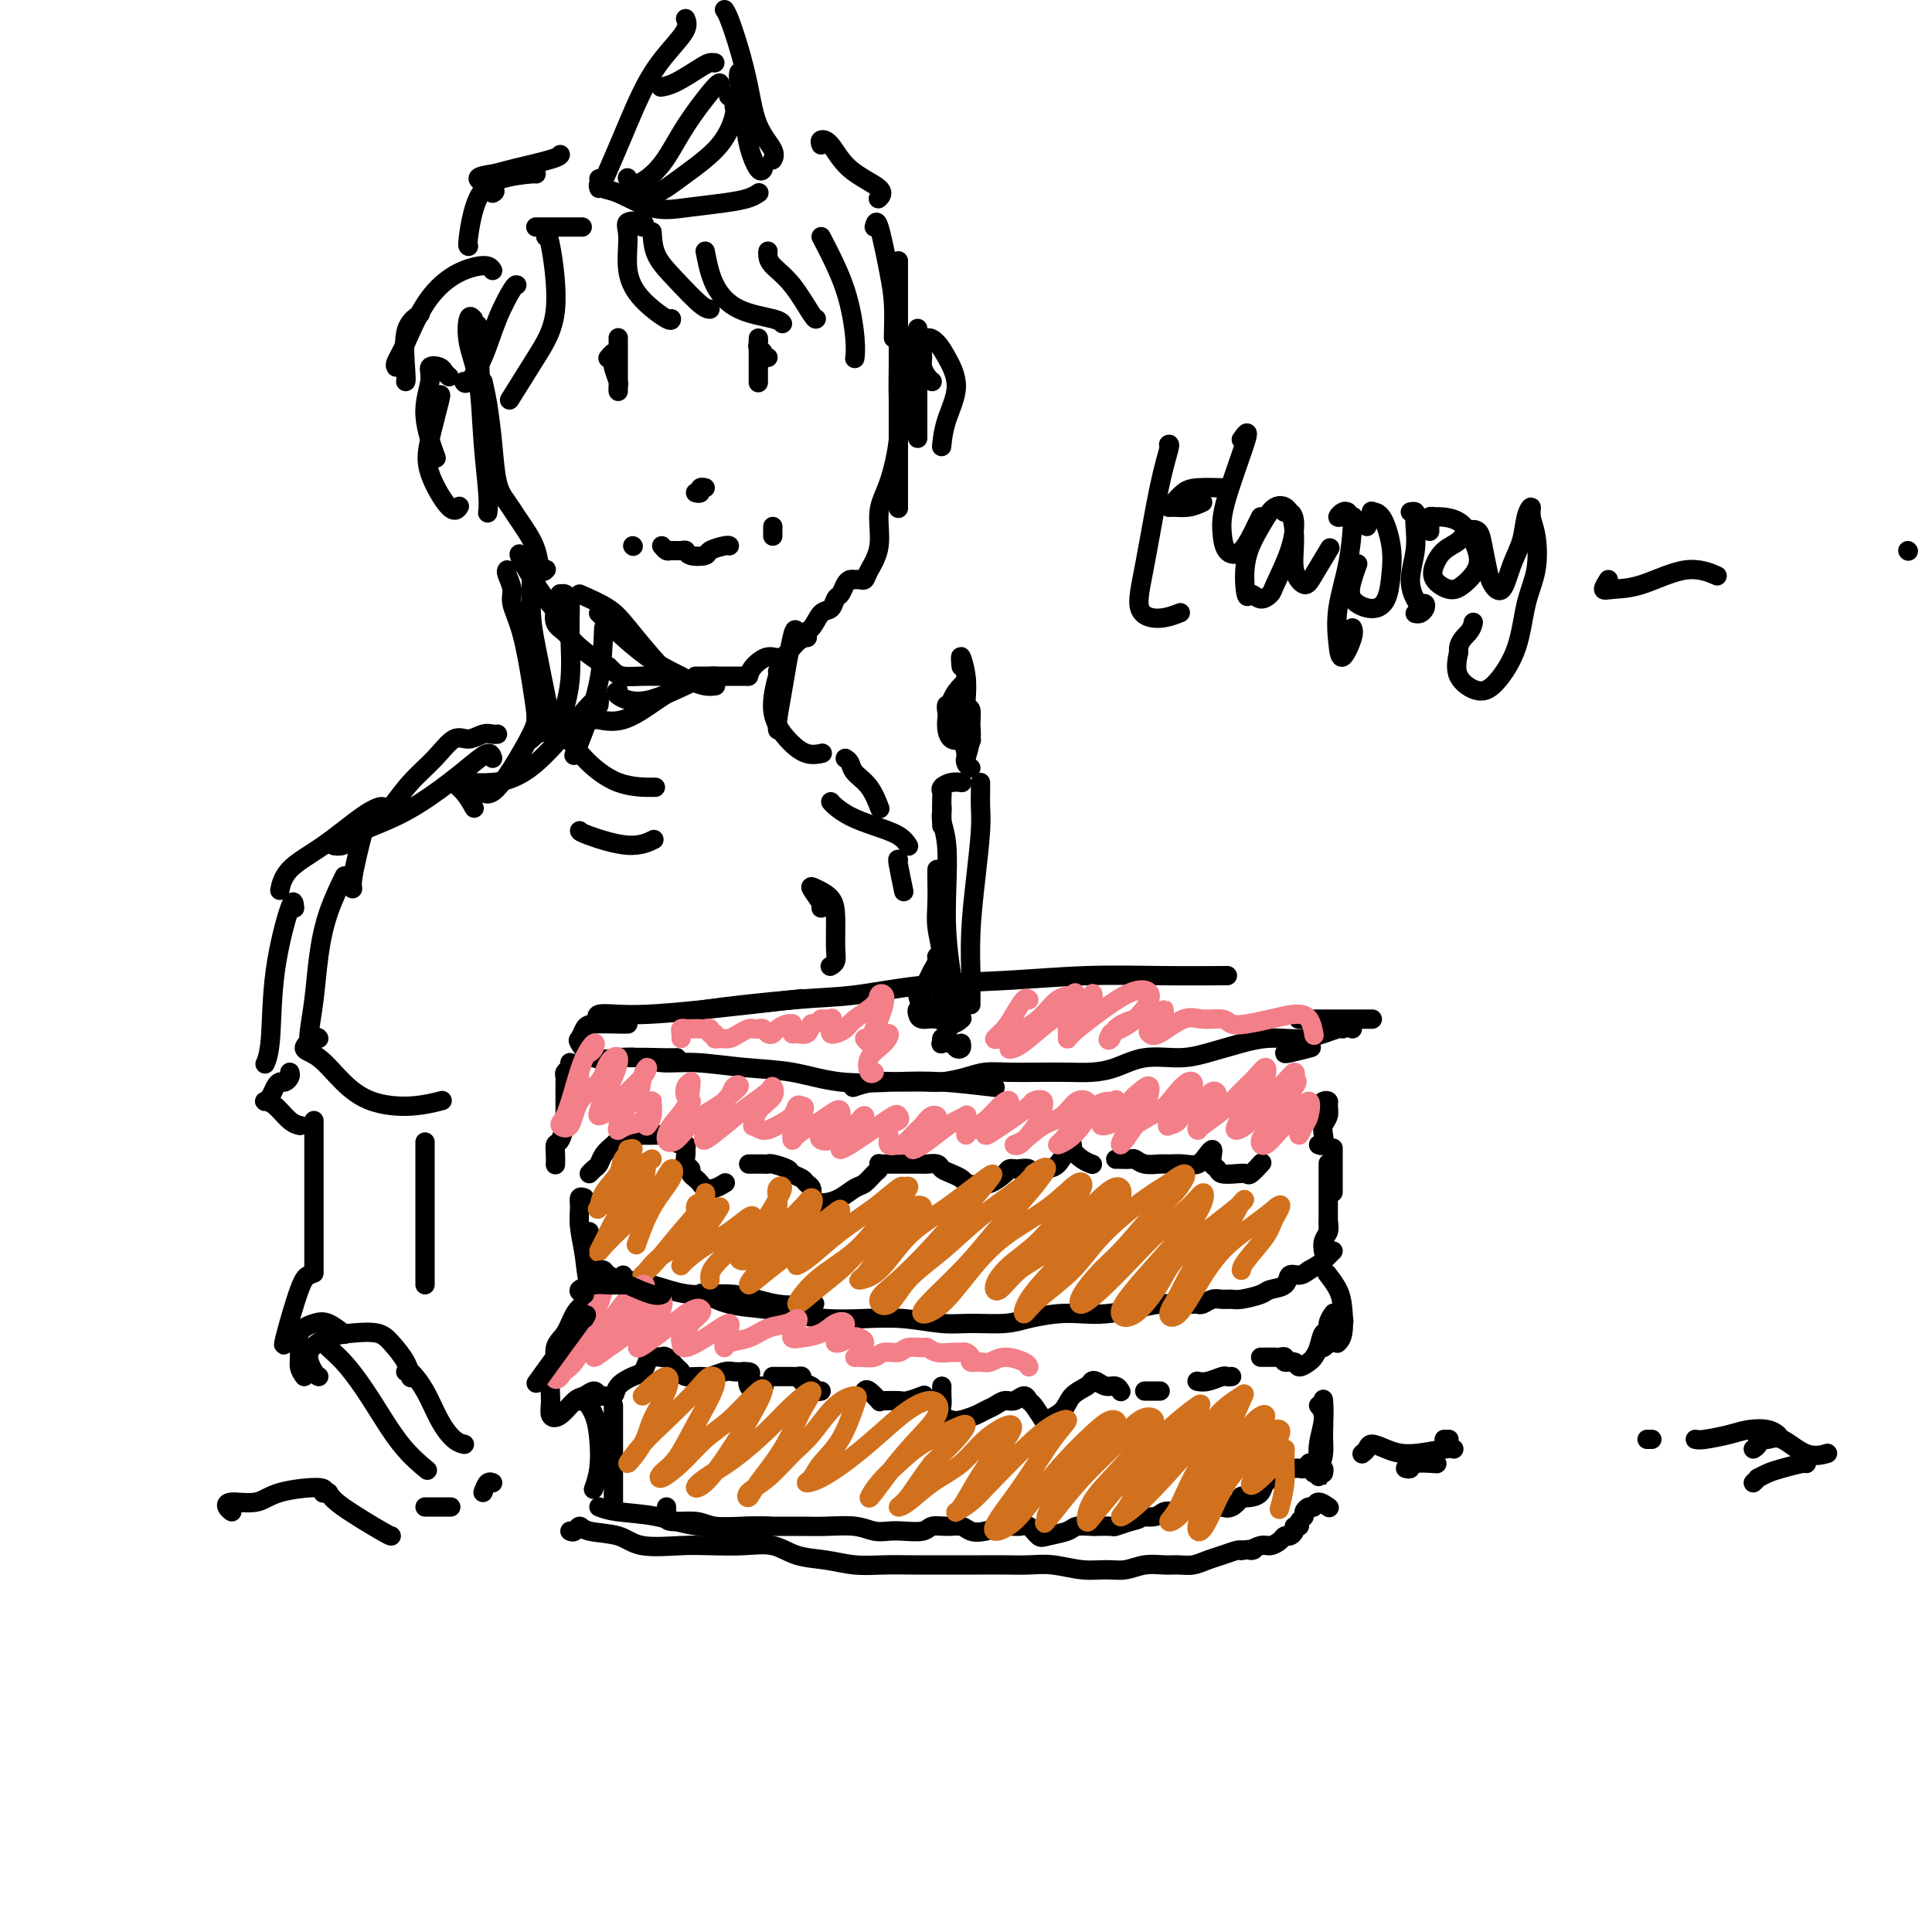 <svg viewBox='0 0 400 400' version='1.1' xmlns='http://www.w3.org/2000/svg' xmlns:xlink='http://www.w3.org/1999/xlink'><g fill='none' stroke='rgb(0,0,0)' stroke-width='4' stroke-linecap='round' stroke-linejoin='round'><path d='M125,211c-0.334,0.112 -0.668,0.224 -1,0c-0.332,-0.224 -0.660,-0.786 0,-1c0.660,-0.214 2.310,-0.082 4,0c1.690,0.082 3.422,0.115 6,0c2.578,-0.115 6.002,-0.377 12,-1c5.998,-0.623 14.571,-1.607 18,-2c3.429,-0.393 1.715,-0.197 0,0'/><path d='M144,210c-0.883,-0.212 -1.767,-0.424 2,-1c3.767,-0.576 12.184,-1.517 18,-2c5.816,-0.483 9.031,-0.508 13,-1c3.969,-0.492 8.690,-1.452 14,-2c5.310,-0.548 11.207,-0.683 17,-1c5.793,-0.317 11.481,-0.817 17,-1c5.519,-0.183 10.871,-0.049 16,0c5.129,0.049 10.037,0.014 12,0c1.963,-0.014 0.982,-0.007 0,0'/><path d='M269,211c-0.234,0.000 -0.469,0.000 1,0c1.469,0.000 4.641,0.000 7,0c2.359,0.000 3.904,0.000 5,0c1.096,-0.000 1.742,0.000 2,0c0.258,0.000 0.129,0.000 0,0'/><path d='M130,212c-0.333,0.015 -0.665,0.029 -2,0c-1.335,-0.029 -3.671,-0.102 -5,0c-1.329,0.102 -1.651,0.377 -2,1c-0.349,0.623 -0.725,1.592 -1,2c-0.275,0.408 -0.448,0.253 0,1c0.448,0.747 1.518,2.396 3,3c1.482,0.604 3.377,0.162 6,0c2.623,-0.162 5.976,-0.044 8,0c2.024,0.044 2.721,0.012 3,0c0.279,-0.012 0.139,-0.006 0,0'/><path d='M128,219c0.091,-0.009 0.183,-0.017 0,0c-0.183,0.017 -0.640,0.060 0,0c0.640,-0.060 2.376,-0.225 4,0c1.624,0.225 3.136,0.838 5,1c1.864,0.162 4.081,-0.128 7,0c2.919,0.128 6.540,0.674 10,1c3.460,0.326 6.761,0.431 10,1c3.239,0.569 6.418,1.603 10,2c3.582,0.397 7.568,0.158 11,0c3.432,-0.158 6.308,-0.235 10,0c3.692,0.235 8.198,0.781 10,1c1.802,0.219 0.901,0.109 0,0'/><path d='M266,218c-0.022,0.111 -0.044,0.222 1,0c1.044,-0.222 3.156,-0.778 4,-1c0.844,-0.222 0.422,-0.111 0,0'/><path d='M280,213c0.000,0.000 0.000,0.000 0,0c0.000,0.000 0.000,0.000 0,0'/><path d='M278,213c-0.178,-0.083 -0.357,-0.166 -1,0c-0.643,0.166 -1.751,0.583 -3,1c-1.249,0.417 -2.640,0.836 -4,1c-1.360,0.164 -2.689,0.073 -4,0c-1.311,-0.073 -2.604,-0.126 -4,0c-1.396,0.126 -2.897,0.433 -5,1c-2.103,0.567 -4.810,1.396 -7,2c-2.190,0.604 -3.865,0.985 -6,1c-2.135,0.015 -4.730,-0.336 -7,0c-2.270,0.336 -4.217,1.358 -6,2c-1.783,0.642 -3.404,0.903 -5,1c-1.596,0.097 -3.167,0.029 -5,0c-1.833,-0.029 -3.929,-0.018 -6,0c-2.071,0.018 -4.117,0.043 -6,0c-1.883,-0.043 -3.601,-0.155 -5,0c-1.399,0.155 -2.477,0.576 -4,1c-1.523,0.424 -3.491,0.849 -5,1c-1.509,0.151 -2.559,0.027 -4,0c-1.441,-0.027 -3.273,0.044 -5,0c-1.727,-0.044 -3.350,-0.204 -5,0c-1.650,0.204 -3.329,0.773 -4,1c-0.671,0.227 -0.336,0.114 0,0'/><path d='M118,220c0.113,0.335 0.227,0.670 0,1c-0.227,0.330 -0.793,0.655 -1,1c-0.207,0.345 -0.055,0.711 0,1c0.055,0.289 0.015,0.501 0,1c-0.015,0.499 -0.003,1.283 0,2c0.003,0.717 -0.002,1.366 0,2c0.002,0.634 0.011,1.254 0,2c-0.011,0.746 -0.041,1.617 0,2c0.041,0.383 0.155,0.278 0,1c-0.155,0.722 -0.577,2.270 -1,3c-0.423,0.730 -0.845,0.640 -1,1c-0.155,0.360 -0.041,1.169 0,2c0.041,0.831 0.011,1.685 0,2c-0.011,0.315 -0.003,0.090 0,0c0.003,-0.090 0.002,-0.045 0,0'/><path d='M122,243c0.327,-0.358 0.655,-0.715 1,-1c0.345,-0.285 0.708,-0.497 1,-1c0.292,-0.503 0.513,-1.298 1,-2c0.487,-0.702 1.241,-1.313 2,-2c0.759,-0.688 1.523,-1.452 2,-2c0.477,-0.548 0.667,-0.878 1,-1c0.333,-0.122 0.809,-0.035 1,0c0.191,0.035 0.095,0.017 0,0'/><path d='M131,234c0.286,0.422 0.573,0.844 1,1c0.427,0.156 0.996,0.044 1,0c0.004,-0.044 -0.556,-0.022 0,0c0.556,0.022 2.230,0.043 3,0c0.770,-0.043 0.637,-0.152 1,0c0.363,0.152 1.222,0.565 2,1c0.778,0.435 1.475,0.894 2,1c0.525,0.106 0.877,-0.140 1,0c0.123,0.140 0.018,0.668 0,1c-0.018,0.332 0.051,0.470 0,1c-0.051,0.530 -0.221,1.451 0,2c0.221,0.549 0.832,0.725 1,1c0.168,0.275 -0.107,0.649 0,1c0.107,0.351 0.596,0.679 1,1c0.404,0.321 0.721,0.636 1,1c0.279,0.364 0.518,0.778 1,1c0.482,0.222 1.207,0.252 2,0c0.793,-0.252 1.655,-0.786 2,-1c0.345,-0.214 0.172,-0.107 0,0'/><path d='M155,241c0.225,0.002 0.449,0.003 1,0c0.551,-0.003 1.428,-0.012 2,0c0.572,0.012 0.840,0.045 1,0c0.160,-0.045 0.214,-0.166 1,0c0.786,0.166 2.305,0.621 3,1c0.695,0.379 0.564,0.682 1,1c0.436,0.318 1.437,0.649 2,1c0.563,0.351 0.689,0.721 1,1c0.311,0.279 0.806,0.468 1,1c0.194,0.532 0.085,1.409 0,2c-0.085,0.591 -0.146,0.898 0,1c0.146,0.102 0.500,0.001 1,0c0.500,-0.001 1.146,0.098 2,0c0.854,-0.098 1.917,-0.393 3,-1c1.083,-0.607 2.185,-1.525 3,-2c0.815,-0.475 1.343,-0.505 2,-1c0.657,-0.495 1.445,-1.453 2,-2c0.555,-0.547 0.878,-0.682 1,-1c0.122,-0.318 0.043,-0.817 0,-1c-0.043,-0.183 -0.049,-0.049 0,0c0.049,0.049 0.155,0.013 1,0c0.845,-0.013 2.430,-0.004 3,0c0.570,0.004 0.127,0.004 1,0c0.873,-0.004 3.063,-0.012 4,0c0.937,0.012 0.622,0.045 1,0c0.378,-0.045 1.449,-0.167 2,0c0.551,0.167 0.581,0.622 1,1c0.419,0.378 1.228,0.679 2,1c0.772,0.321 1.506,0.663 2,1c0.494,0.337 0.747,0.668 1,1'/><path d='M200,245c1.532,0.591 2.361,0.067 3,0c0.639,-0.067 1.087,0.322 2,0c0.913,-0.322 2.291,-1.355 3,-2c0.709,-0.645 0.749,-0.901 1,-1c0.251,-0.099 0.714,-0.040 1,0c0.286,0.040 0.394,0.060 1,0c0.606,-0.060 1.709,-0.199 2,0c0.291,0.199 -0.231,0.737 0,1c0.231,0.263 1.214,0.253 2,0c0.786,-0.253 1.374,-0.748 2,-1c0.626,-0.252 1.291,-0.262 2,-1c0.709,-0.738 1.464,-2.205 2,-3c0.536,-0.795 0.855,-0.917 1,-1c0.145,-0.083 0.116,-0.127 0,0c-0.116,0.127 -0.320,0.426 0,1c0.320,0.574 1.163,1.424 2,2c0.837,0.576 1.668,0.879 2,1c0.332,0.121 0.166,0.061 0,0'/><path d='M231,240c0.216,-0.008 0.432,-0.016 1,0c0.568,0.016 1.488,0.057 2,0c0.512,-0.057 0.615,-0.212 1,0c0.385,0.212 1.051,0.791 2,1c0.949,0.209 2.180,0.050 3,0c0.820,-0.050 1.229,0.011 2,0c0.771,-0.011 1.906,-0.092 3,0c1.094,0.092 2.149,0.357 3,0c0.851,-0.357 1.499,-1.336 2,-2c0.501,-0.664 0.853,-1.011 1,-1c0.147,0.011 0.087,0.381 0,1c-0.087,0.619 -0.202,1.486 0,2c0.202,0.514 0.721,0.676 1,1c0.279,0.324 0.317,0.812 1,1c0.683,0.188 2.012,0.078 3,0c0.988,-0.078 1.636,-0.124 2,0c0.364,0.124 0.444,0.418 1,0c0.556,-0.418 1.587,-1.548 2,-2c0.413,-0.452 0.206,-0.226 0,0'/><path d='M270,230c0.334,-0.023 0.668,-0.045 1,0c0.332,0.045 0.663,0.158 1,0c0.337,-0.158 0.680,-0.586 1,-1c0.320,-0.414 0.618,-0.812 1,-1c0.382,-0.188 0.848,-0.164 1,0c0.152,0.164 -0.011,0.468 0,1c0.011,0.532 0.195,1.291 0,2c-0.195,0.709 -0.771,1.367 -1,2c-0.229,0.633 -0.113,1.242 0,2c0.113,0.758 0.223,1.666 0,2c-0.223,0.334 -0.778,0.096 -1,0c-0.222,-0.096 -0.111,-0.048 0,0'/><path d='M121,248c-0.430,-0.143 -0.859,-0.285 -1,0c-0.141,0.285 0.008,0.998 0,2c-0.008,1.002 -0.173,2.293 0,4c0.173,1.707 0.686,3.829 1,6c0.314,2.171 0.431,4.392 1,6c0.569,1.608 1.591,2.602 2,3c0.409,0.398 0.204,0.199 0,0'/><path d='M122,255c0.000,0.065 0.000,0.131 0,1c0.000,0.869 0.000,2.542 0,5c-0.000,2.458 -0.000,5.702 0,7c0.000,1.298 0.000,0.649 0,0'/><path d='M129,264c0.042,0.374 0.083,0.749 1,1c0.917,0.251 2.709,0.379 5,1c2.291,0.621 5.081,1.735 8,2c2.919,0.265 5.968,-0.321 9,0c3.032,0.321 6.047,1.548 9,2c2.953,0.452 5.844,0.129 7,0c1.156,-0.129 0.578,-0.065 0,0'/><path d='M144,269c0.414,-0.368 0.828,-0.737 1,-1c0.172,-0.263 0.101,-0.421 1,0c0.899,0.421 2.769,1.419 5,2c2.231,0.581 4.824,0.743 7,1c2.176,0.257 3.936,0.609 6,1c2.064,0.391 4.433,0.823 7,1c2.567,0.177 5.334,0.101 8,0c2.666,-0.101 5.232,-0.226 8,0c2.768,0.226 5.737,0.803 8,1c2.263,0.197 3.819,0.014 6,0c2.181,-0.014 4.987,0.141 7,0c2.013,-0.141 3.234,-0.576 5,-1c1.766,-0.424 4.079,-0.835 6,-1c1.921,-0.165 3.452,-0.083 5,0c1.548,0.083 3.115,0.166 5,0c1.885,-0.166 4.088,-0.581 6,-1c1.912,-0.419 3.534,-0.843 5,-1c1.466,-0.157 2.777,-0.046 4,0c1.223,0.046 2.358,0.026 3,0c0.642,-0.026 0.791,-0.060 1,0c0.209,0.060 0.476,0.213 1,0c0.524,-0.213 1.303,-0.792 2,-1c0.697,-0.208 1.312,-0.045 2,0c0.688,0.045 1.449,-0.028 2,0c0.551,0.028 0.892,0.157 2,0c1.108,-0.157 2.982,-0.602 4,-1c1.018,-0.398 1.179,-0.750 2,-1c0.821,-0.250 2.303,-0.397 3,-1c0.697,-0.603 0.611,-1.662 1,-2c0.389,-0.338 1.254,0.046 2,0c0.746,-0.046 1.373,-0.523 2,-1'/><path d='M271,263c2.182,-1.182 2.636,-1.636 3,-2c0.364,-0.364 0.636,-0.636 1,-1c0.364,-0.364 0.818,-0.818 1,-1c0.182,-0.182 0.091,-0.091 0,0'/><path d='M275,253c0.113,0.679 0.226,1.357 0,2c-0.226,0.643 -0.792,1.250 -1,2c-0.208,0.750 -0.060,1.643 0,2c0.060,0.357 0.030,0.179 0,0'/><path d='M122,270c-0.240,-0.122 -0.480,-0.244 -1,0c-0.520,0.244 -1.320,0.854 -2,2c-0.680,1.146 -1.240,2.827 -2,4c-0.760,1.173 -1.722,1.838 -2,3c-0.278,1.162 0.127,2.822 0,4c-0.127,1.178 -0.784,1.874 -1,3c-0.216,1.126 0.011,2.681 0,4c-0.011,1.319 -0.259,2.401 0,3c0.259,0.599 1.025,0.714 2,0c0.975,-0.714 2.158,-2.258 3,-3c0.842,-0.742 1.343,-0.681 2,-1c0.657,-0.319 1.470,-1.019 2,-1c0.530,0.019 0.779,0.758 1,1c0.221,0.242 0.416,-0.014 1,0c0.584,0.014 1.557,0.299 2,0c0.443,-0.299 0.355,-1.180 1,-2c0.645,-0.820 2.023,-1.579 3,-2c0.977,-0.421 1.554,-0.505 2,-1c0.446,-0.495 0.763,-1.403 1,-2c0.237,-0.597 0.396,-0.885 1,-1c0.604,-0.115 1.654,-0.056 2,0c0.346,0.056 -0.011,0.110 0,0c0.011,-0.110 0.391,-0.384 1,0c0.609,0.384 1.446,1.424 2,2c0.554,0.576 0.823,0.686 1,1c0.177,0.314 0.260,0.830 1,1c0.740,0.170 2.138,-0.007 3,0c0.862,0.007 1.190,0.198 2,0c0.810,-0.198 2.103,-0.784 3,-1c0.897,-0.216 1.399,-0.062 2,0c0.601,0.062 1.300,0.031 2,0'/><path d='M154,284c2.091,-0.050 1.317,0.326 1,1c-0.317,0.674 -0.178,1.644 0,2c0.178,0.356 0.394,0.096 1,0c0.606,-0.096 1.602,-0.027 2,0c0.398,0.027 0.199,0.014 0,0'/><path d='M160,285c0.221,-0.000 0.442,-0.001 1,0c0.558,0.001 1.454,0.003 2,0c0.546,-0.003 0.742,-0.012 1,0c0.258,0.012 0.580,0.046 1,0c0.420,-0.046 0.939,-0.170 1,0c0.061,0.170 -0.337,0.634 0,1c0.337,0.366 1.410,0.634 2,1c0.590,0.366 0.697,0.829 1,1c0.303,0.171 0.801,0.049 1,0c0.199,-0.049 0.100,-0.024 0,0'/><path d='M179,288c0.194,-0.227 0.388,-0.453 1,0c0.612,0.453 1.643,1.587 2,2c0.357,0.413 0.040,0.107 0,0c-0.040,-0.107 0.196,-0.015 1,0c0.804,0.015 2.174,-0.048 3,0c0.826,0.048 1.107,0.205 2,0c0.893,-0.205 2.398,-0.773 3,-1c0.602,-0.227 0.301,-0.114 0,0'/><path d='M195,287c-0.013,0.672 -0.027,1.344 0,2c0.027,0.656 0.094,1.297 0,2c-0.094,0.703 -0.349,1.467 0,2c0.349,0.533 1.301,0.834 2,1c0.699,0.166 1.146,0.198 2,0c0.854,-0.198 2.115,-0.626 3,-1c0.885,-0.374 1.392,-0.693 2,-1c0.608,-0.307 1.315,-0.600 2,-1c0.685,-0.400 1.348,-0.905 2,-1c0.652,-0.095 1.292,0.220 2,0c0.708,-0.220 1.483,-0.976 2,-1c0.517,-0.024 0.775,0.682 1,1c0.225,0.318 0.415,0.247 1,1c0.585,0.753 1.565,2.328 2,3c0.435,0.672 0.326,0.439 1,0c0.674,-0.439 2.130,-1.085 3,-2c0.870,-0.915 1.153,-2.097 2,-3c0.847,-0.903 2.258,-1.525 3,-2c0.742,-0.475 0.815,-0.803 1,-1c0.185,-0.197 0.480,-0.263 1,0c0.520,0.263 1.263,0.854 2,1c0.737,0.146 1.468,-0.153 2,0c0.532,0.153 0.866,0.758 1,1c0.134,0.242 0.067,0.121 0,0'/><path d='M237,288c0.200,0.000 0.400,0.000 1,0c0.600,0.000 1.600,0.000 2,0c0.400,0.000 0.200,0.000 0,0'/><path d='M248,286c-0.141,-0.030 -0.283,-0.061 0,0c0.283,0.061 0.990,0.212 2,0c1.010,-0.212 2.322,-0.789 3,-1c0.678,-0.211 0.721,-0.057 1,0c0.279,0.057 0.794,0.016 1,0c0.206,-0.016 0.103,-0.008 0,0'/><path d='M261,281c0.753,0.002 1.506,0.005 2,0c0.494,-0.005 0.728,-0.017 1,0c0.272,0.017 0.583,0.062 1,0c0.417,-0.062 0.942,-0.230 1,0c0.058,0.230 -0.349,0.858 0,1c0.349,0.142 1.456,-0.201 2,0c0.544,0.201 0.527,0.946 1,1c0.473,0.054 1.437,-0.583 2,-1c0.563,-0.417 0.724,-0.615 1,-1c0.276,-0.385 0.666,-0.958 1,-2c0.334,-1.042 0.611,-2.552 1,-3c0.389,-0.448 0.889,0.167 1,0c0.111,-0.167 -0.166,-1.117 0,-2c0.166,-0.883 0.775,-1.699 1,-2c0.225,-0.301 0.064,-0.086 0,0c-0.064,0.086 -0.032,0.043 0,0'/><path d='M120,290c-0.060,0.061 -0.120,0.122 0,0c0.120,-0.122 0.421,-0.428 1,0c0.579,0.428 1.437,1.590 2,3c0.563,1.410 0.831,3.069 1,5c0.169,1.931 0.238,4.135 0,6c-0.238,1.865 -0.782,3.390 -1,4c-0.218,0.610 -0.109,0.305 0,0'/><path d='M127,291c0.000,0.614 0.000,1.229 0,2c0.000,0.771 -0.000,1.699 0,3c0.000,1.301 0.000,2.976 0,5c-0.000,2.024 0.000,4.398 0,6c0.000,1.602 -0.000,2.431 0,3c0.000,0.569 0.000,0.877 0,1c-0.000,0.123 0.000,0.062 0,0'/><path d='M124,312c0.985,0.370 1.970,0.740 4,1c2.030,0.260 5.105,0.409 8,1c2.895,0.591 5.611,1.622 9,2c3.389,0.378 7.451,0.102 10,0c2.549,-0.102 3.585,-0.029 4,0c0.415,0.029 0.207,0.015 0,0'/><path d='M138,312c-0.004,0.342 -0.009,0.684 0,1c0.009,0.316 0.031,0.607 0,1c-0.031,0.393 -0.114,0.890 1,1c1.114,0.110 3.424,-0.167 5,0c1.576,0.167 2.418,0.777 4,1c1.582,0.223 3.903,0.059 6,0c2.097,-0.059 3.968,-0.012 6,0c2.032,0.012 4.224,-0.011 6,0c1.776,0.011 3.135,0.055 5,0c1.865,-0.055 4.237,-0.210 6,0c1.763,0.210 2.919,0.784 4,1c1.081,0.216 2.088,0.072 3,0c0.912,-0.072 1.729,-0.073 3,0c1.271,0.073 2.997,0.219 4,0c1.003,-0.219 1.282,-0.804 2,-1c0.718,-0.196 1.875,-0.004 3,0c1.125,0.004 2.216,-0.180 3,0c0.784,0.180 1.259,0.726 2,1c0.741,0.274 1.746,0.277 3,0c1.254,-0.277 2.757,-0.834 4,-1c1.243,-0.166 2.228,0.058 3,0c0.772,-0.058 1.332,-0.397 2,0c0.668,0.397 1.444,1.532 2,2c0.556,0.468 0.892,0.269 2,0c1.108,-0.269 2.987,-0.608 4,-1c1.013,-0.392 1.159,-0.836 2,-1c0.841,-0.164 2.377,-0.047 3,0c0.623,0.047 0.332,0.023 1,0c0.668,-0.023 2.295,-0.045 3,0c0.705,0.045 0.487,0.156 1,0c0.513,-0.156 1.756,-0.578 3,-1'/><path d='M234,315c3.235,-0.707 1.822,-0.973 2,-1c0.178,-0.027 1.949,0.185 3,0c1.051,-0.185 1.384,-0.768 2,-1c0.616,-0.232 1.516,-0.115 2,0c0.484,0.115 0.553,0.227 1,0c0.447,-0.227 1.271,-0.793 2,-1c0.729,-0.207 1.364,-0.053 2,0c0.636,0.053 1.275,0.007 2,0c0.725,-0.007 1.538,0.026 2,0c0.462,-0.026 0.574,-0.112 1,0c0.426,0.112 1.165,0.420 2,0c0.835,-0.420 1.767,-1.569 2,-2c0.233,-0.431 -0.233,-0.143 0,0c0.233,0.143 1.166,0.141 2,0c0.834,-0.141 1.568,-0.420 2,-1c0.432,-0.580 0.563,-1.462 1,-2c0.437,-0.538 1.182,-0.733 2,-1c0.818,-0.267 1.711,-0.606 2,-1c0.289,-0.394 -0.024,-0.841 0,-1c0.024,-0.159 0.385,-0.029 1,0c0.615,0.029 1.484,-0.044 2,0c0.516,0.044 0.677,0.204 1,0c0.323,-0.204 0.806,-0.773 1,-1c0.194,-0.227 0.097,-0.114 0,0'/><path d='M273,291c0.429,0.491 0.857,0.983 1,2c0.143,1.017 -0.000,2.560 0,4c0.000,1.440 0.144,2.778 0,4c-0.144,1.222 -0.577,2.329 -1,3c-0.423,0.671 -0.835,0.906 -1,1c-0.165,0.094 -0.082,0.047 0,0'/><path d='M274,292c-0.002,-0.869 -0.004,-1.738 0,-2c0.004,-0.262 0.015,0.083 0,0c-0.015,-0.083 -0.057,-0.594 0,0c0.057,0.594 0.211,2.293 0,4c-0.211,1.707 -0.788,3.421 -1,5c-0.212,1.579 -0.058,3.022 0,4c0.058,0.978 0.019,1.491 0,2c-0.019,0.509 -0.019,1.016 0,1c0.019,-0.016 0.058,-0.554 0,-1c-0.058,-0.446 -0.211,-0.800 0,-1c0.211,-0.200 0.788,-0.246 1,0c0.212,0.246 0.061,0.785 0,1c-0.061,0.215 -0.030,0.108 0,0'/><path d='M118,317c0.328,0.140 0.656,0.280 1,0c0.344,-0.280 0.702,-0.979 1,-1c0.298,-0.021 0.534,0.635 2,1c1.466,0.365 4.162,0.438 6,1c1.838,0.562 2.819,1.613 5,2c2.181,0.387 5.561,0.111 8,0c2.439,-0.111 3.935,-0.055 6,0c2.065,0.055 4.697,0.110 7,0c2.303,-0.110 4.277,-0.383 6,0c1.723,0.383 3.195,1.423 5,2c1.805,0.577 3.945,0.690 6,1c2.055,0.310 4.027,0.815 6,1c1.973,0.185 3.948,0.050 6,0c2.052,-0.050 4.183,-0.013 6,0c1.817,0.013 3.321,0.004 5,0c1.679,-0.004 3.532,-0.002 5,0c1.468,0.002 2.552,0.004 4,0c1.448,-0.004 3.262,-0.016 5,0c1.738,0.016 3.402,0.058 5,0c1.598,-0.058 3.130,-0.215 5,0c1.870,0.215 4.079,0.804 6,1c1.921,0.196 3.553,-0.000 5,0c1.447,0.000 2.708,0.197 4,0c1.292,-0.197 2.614,-0.788 4,-1c1.386,-0.212 2.835,-0.046 4,0c1.165,0.046 2.046,-0.030 3,0c0.954,0.030 1.982,0.165 3,0c1.018,-0.165 2.025,-0.632 3,-1c0.975,-0.368 1.916,-0.638 3,-1c1.084,-0.362 2.310,-0.818 3,-1c0.690,-0.182 0.845,-0.091 1,0'/><path d='M257,321c4.069,-0.555 2.242,0.058 2,0c-0.242,-0.058 1.101,-0.785 2,-1c0.899,-0.215 1.355,0.083 2,0c0.645,-0.083 1.478,-0.548 2,-1c0.522,-0.452 0.732,-0.891 1,-1c0.268,-0.109 0.592,0.111 1,0c0.408,-0.111 0.898,-0.555 1,-1c0.102,-0.445 -0.184,-0.893 0,-1c0.184,-0.107 0.837,0.125 1,0c0.163,-0.125 -0.163,-0.607 0,-1c0.163,-0.393 0.816,-0.699 1,-1c0.184,-0.301 -0.101,-0.599 0,-1c0.101,-0.401 0.587,-0.906 1,-1c0.413,-0.094 0.751,0.223 1,0c0.249,-0.223 0.407,-0.988 1,-1c0.593,-0.012 1.621,0.727 2,1c0.379,0.273 0.108,0.078 0,0c-0.108,-0.078 -0.054,-0.039 0,0'/><path d='M196,203c0.113,0.664 0.226,1.328 0,2c-0.226,0.672 -0.793,1.352 -1,2c-0.207,0.648 -0.056,1.264 0,2c0.056,0.736 0.016,1.591 0,2c-0.016,0.409 -0.008,0.371 0,0c0.008,-0.371 0.016,-1.077 0,-2c-0.016,-0.923 -0.057,-2.064 0,-4c0.057,-1.936 0.211,-4.666 0,-7c-0.211,-2.334 -0.789,-4.272 -1,-6c-0.211,-1.728 -0.057,-3.247 0,-5c0.057,-1.753 0.015,-3.741 0,-5c-0.015,-1.259 -0.004,-1.788 0,-2c0.004,-0.212 0.002,-0.106 0,0'/><path d='M195,171c-0.001,-0.673 -0.002,-1.346 0,-2c0.002,-0.654 0.006,-1.289 0,-2c-0.006,-0.711 -0.022,-1.497 0,-2c0.022,-0.503 0.083,-0.723 0,-1c-0.083,-0.277 -0.311,-0.610 0,-1c0.311,-0.390 1.161,-0.836 2,-1c0.839,-0.164 1.668,-0.047 2,0c0.332,0.047 0.166,0.023 0,0'/><path d='M203,162c-0.002,0.376 -0.003,0.753 0,1c0.003,0.247 0.011,0.365 0,1c-0.011,0.635 -0.041,1.787 0,3c0.041,1.213 0.155,2.488 0,5c-0.155,2.512 -0.577,6.261 -1,10c-0.423,3.739 -0.845,7.467 -1,11c-0.155,3.533 -0.041,6.869 0,9c0.041,2.131 0.011,3.056 0,4c-0.011,0.944 -0.003,1.908 0,2c0.003,0.092 0.001,-0.688 0,-1c-0.001,-0.312 -0.000,-0.156 0,0'/><path d='M195,167c0.030,0.290 0.060,0.580 0,1c-0.060,0.420 -0.209,0.970 0,2c0.209,1.030 0.778,2.541 1,5c0.222,2.459 0.098,5.864 0,9c-0.098,3.136 -0.170,6.001 0,9c0.170,2.999 0.582,6.133 1,9c0.418,2.867 0.841,5.466 1,7c0.159,1.534 0.054,2.001 0,2c-0.054,-0.001 -0.057,-0.471 0,-1c0.057,-0.529 0.173,-1.119 0,-1c-0.173,0.119 -0.637,0.946 -1,2c-0.363,1.054 -0.626,2.334 -1,3c-0.374,0.666 -0.858,0.718 -1,1c-0.142,0.282 0.057,0.795 0,1c-0.057,0.205 -0.369,0.104 0,0c0.369,-0.104 1.419,-0.210 2,0c0.581,0.210 0.692,0.737 1,1c0.308,0.263 0.814,0.263 1,0c0.186,-0.263 0.053,-0.789 0,-1c-0.053,-0.211 -0.027,-0.105 0,0'/><path d='M195,197c0.120,0.440 0.240,0.880 0,1c-0.240,0.120 -0.839,-0.081 -1,0c-0.161,0.081 0.115,0.443 0,1c-0.115,0.557 -0.623,1.308 -1,2c-0.377,0.692 -0.623,1.326 -1,2c-0.377,0.674 -0.884,1.389 -1,2c-0.116,0.611 0.161,1.119 0,1c-0.161,-0.119 -0.758,-0.864 -1,-1c-0.242,-0.136 -0.128,0.338 0,1c0.128,0.662 0.269,1.512 1,2c0.731,0.488 2.052,0.615 3,1c0.948,0.385 1.525,1.027 2,1c0.475,-0.027 0.850,-0.722 1,-1c0.150,-0.278 0.075,-0.139 0,0'/><path d='M192,209c-0.312,0.021 -0.625,0.043 -1,0c-0.375,-0.043 -0.813,-0.150 -1,0c-0.187,0.150 -0.123,0.558 0,1c0.123,0.442 0.307,0.917 1,1c0.693,0.083 1.897,-0.225 3,0c1.103,0.225 2.105,0.984 3,1c0.895,0.016 1.684,-0.710 2,-1c0.316,-0.290 0.158,-0.145 0,0'/><path d='M201,159c-0.439,-0.269 -0.878,-0.538 -1,-1c-0.122,-0.462 0.072,-1.119 0,-2c-0.072,-0.881 -0.412,-1.988 -1,-3c-0.588,-1.012 -1.426,-1.931 -2,-3c-0.574,-1.069 -0.885,-2.288 -1,-3c-0.115,-0.712 -0.033,-0.918 0,-1c0.033,-0.082 0.016,-0.041 0,0'/><path d='M199,138c-0.111,-1.181 -0.222,-2.362 0,-2c0.222,0.362 0.778,2.265 1,4c0.222,1.735 0.111,3.300 0,5c-0.111,1.700 -0.222,3.535 0,5c0.222,1.465 0.778,2.562 1,3c0.222,0.438 0.111,0.219 0,0'/><path d='M200,147c0.431,-0.281 0.861,-0.561 1,0c0.139,0.561 -0.014,1.965 0,3c0.014,1.035 0.196,1.702 0,3c-0.196,1.298 -0.770,3.228 -1,4c-0.230,0.772 -0.115,0.386 0,0'/><path d='M200,141c0.062,-0.056 0.124,-0.113 0,0c-0.124,0.113 -0.433,0.395 -1,1c-0.567,0.605 -1.392,1.532 -2,3c-0.608,1.468 -1.000,3.475 -1,5c0.000,1.525 0.392,2.566 1,3c0.608,0.434 1.431,0.261 2,0c0.569,-0.261 0.884,-0.609 1,-1c0.116,-0.391 0.033,-0.826 0,-1c-0.033,-0.174 -0.017,-0.087 0,0'/><path d='M275,244c0.000,-0.643 0.000,-1.286 0,-2c0.000,-0.714 0.000,-1.498 0,-1c0.000,0.498 0.000,2.278 0,4c0.000,1.722 0.000,3.388 0,5c0.000,1.612 0.000,3.172 0,4c0.000,0.828 0.000,0.926 0,1c-0.000,0.074 0.000,0.125 0,-1c0.000,-1.125 0.000,-3.426 0,-5c0.000,-1.574 0.000,-2.422 0,-3c0.000,-0.578 0.000,-0.887 0,0c0.000,0.887 0.000,2.970 0,4c0.000,1.030 0.000,1.009 0,1c0.000,-0.009 0.000,-0.004 0,0'/><path d='M276,238c0.000,-0.356 0.000,-0.711 0,1c0.000,1.711 0.000,5.489 0,7c0.000,1.511 0.000,0.756 0,0'/></g>
<g fill='none' stroke='rgb(210,113,29)' stroke-width='4' stroke-linecap='round' stroke-linejoin='round'><path d='M130,238c0.641,-0.162 1.283,-0.323 1,0c-0.283,0.323 -1.490,1.132 -2,2c-0.510,0.868 -0.323,1.797 -1,3c-0.677,1.203 -2.219,2.682 -3,4c-0.781,1.318 -0.801,2.476 -1,3c-0.199,0.524 -0.577,0.415 0,0c0.577,-0.415 2.111,-1.134 3,-2c0.889,-0.866 1.135,-1.877 2,-3c0.865,-1.123 2.351,-2.356 3,-3c0.649,-0.644 0.463,-0.697 1,-1c0.537,-0.303 1.799,-0.855 2,-1c0.201,-0.145 -0.658,0.116 -1,1c-0.342,0.884 -0.168,2.390 -1,4c-0.832,1.610 -2.670,3.323 -4,5c-1.330,1.677 -2.153,3.318 -3,5c-0.847,1.682 -1.720,3.406 -2,4c-0.280,0.594 0.033,0.060 1,-1c0.967,-1.060 2.588,-2.645 4,-4c1.412,-1.355 2.615,-2.481 4,-4c1.385,-1.519 2.952,-3.432 4,-5c1.048,-1.568 1.576,-2.790 2,-3c0.424,-0.210 0.742,0.593 0,2c-0.742,1.407 -2.546,3.417 -4,6c-1.454,2.583 -2.558,5.738 -3,7c-0.442,1.262 -0.221,0.631 0,0'/><path d='M146,253c-0.287,0.314 -0.574,0.628 -1,0c-0.426,-0.628 -0.991,-2.199 -1,-3c-0.009,-0.801 0.537,-0.832 1,-1c0.463,-0.168 0.844,-0.474 1,-1c0.156,-0.526 0.086,-1.271 0,-1c-0.086,0.271 -0.189,1.560 -1,3c-0.811,1.440 -2.330,3.032 -4,5c-1.670,1.968 -3.493,4.312 -5,6c-1.507,1.688 -2.700,2.721 -3,3c-0.300,0.279 0.294,-0.194 1,-1c0.706,-0.806 1.525,-1.945 3,-3c1.475,-1.055 3.606,-2.026 5,-3c1.394,-0.974 2.052,-1.951 3,-3c0.948,-1.049 2.185,-2.171 3,-3c0.815,-0.829 1.209,-1.367 1,-1c-0.209,0.367 -1.022,1.638 -2,3c-0.978,1.362 -2.121,2.815 -3,4c-0.879,1.185 -1.492,2.103 -2,3c-0.508,0.897 -0.910,1.774 -1,2c-0.090,0.226 0.133,-0.199 1,-1c0.867,-0.801 2.377,-1.979 4,-3c1.623,-1.021 3.358,-1.886 5,-3c1.642,-1.114 3.192,-2.475 4,-3c0.808,-0.525 0.875,-0.212 1,0c0.125,0.212 0.306,0.322 0,1c-0.306,0.678 -1.101,1.923 -2,3c-0.899,1.077 -1.901,1.988 -3,3c-1.099,1.012 -2.295,2.127 -3,3c-0.705,0.873 -0.921,1.504 -1,2c-0.079,0.496 -0.023,0.856 0,1c0.023,0.144 0.011,0.072 0,0'/><path d='M161,250c0.041,-0.642 0.082,-1.284 0,-2c-0.082,-0.716 -0.286,-1.507 0,-2c0.286,-0.493 1.064,-0.690 1,0c-0.064,0.690 -0.968,2.267 -2,4c-1.032,1.733 -2.191,3.623 -3,5c-0.809,1.377 -1.268,2.243 -2,3c-0.732,0.757 -1.738,1.405 -2,2c-0.262,0.595 0.220,1.136 1,1c0.780,-0.136 1.858,-0.948 3,-2c1.142,-1.052 2.349,-2.345 4,-4c1.651,-1.655 3.748,-3.673 5,-5c1.252,-1.327 1.660,-1.964 2,-2c0.340,-0.036 0.613,0.528 0,2c-0.613,1.472 -2.114,3.850 -4,6c-1.886,2.150 -4.159,4.071 -6,6c-1.841,1.929 -3.250,3.865 -3,4c0.250,0.135 2.158,-1.532 4,-3c1.842,-1.468 3.617,-2.736 5,-4c1.383,-1.264 2.372,-2.525 4,-4c1.628,-1.475 3.894,-3.163 5,-4c1.106,-0.837 1.051,-0.822 1,0c-0.051,0.822 -0.098,2.451 -1,4c-0.902,1.549 -2.659,3.017 -4,4c-1.341,0.983 -2.264,1.482 -3,2c-0.736,0.518 -1.283,1.056 -1,1c0.283,-0.056 1.396,-0.706 3,-2c1.604,-1.294 3.698,-3.234 6,-5c2.302,-1.766 4.812,-3.360 7,-5c2.188,-1.640 4.054,-3.326 5,-4c0.946,-0.674 0.973,-0.337 1,0'/><path d='M187,246c2.884,-1.600 -0.404,1.900 -3,5c-2.596,3.100 -4.498,5.801 -7,8c-2.502,2.199 -5.603,3.898 -8,6c-2.397,2.102 -4.090,4.607 -4,5c0.090,0.393 1.963,-1.327 4,-3c2.037,-1.673 4.240,-3.298 6,-5c1.760,-1.702 3.079,-3.480 5,-5c1.921,-1.520 4.444,-2.781 6,-4c1.556,-1.219 2.145,-2.396 3,-3c0.855,-0.604 1.975,-0.635 2,0c0.025,0.635 -1.043,1.936 -2,3c-0.957,1.064 -1.801,1.891 -3,3c-1.199,1.109 -2.753,2.500 -4,4c-1.247,1.500 -2.186,3.111 -3,4c-0.814,0.889 -1.504,1.058 -1,1c0.504,-0.058 2.201,-0.342 4,-2c1.799,-1.658 3.698,-4.691 6,-7c2.302,-2.309 5.006,-3.895 8,-6c2.994,-2.105 6.276,-4.731 8,-6c1.724,-1.269 1.889,-1.182 1,0c-0.889,1.182 -2.832,3.459 -5,6c-2.168,2.541 -4.561,5.346 -7,8c-2.439,2.654 -4.924,5.157 -7,7c-2.076,1.843 -3.742,3.027 -4,4c-0.258,0.973 0.893,1.737 2,1c1.107,-0.737 2.170,-2.974 4,-5c1.830,-2.026 4.429,-3.842 7,-6c2.571,-2.158 5.115,-4.658 8,-7c2.885,-2.342 6.110,-4.526 8,-6c1.890,-1.474 2.445,-2.237 3,-3'/><path d='M214,243c5.078,-3.515 1.775,0.698 -1,4c-2.775,3.302 -5.020,5.692 -7,8c-1.980,2.308 -3.694,4.535 -6,7c-2.306,2.465 -5.205,5.168 -7,7c-1.795,1.832 -2.484,2.792 -2,3c0.484,0.208 2.143,-0.338 4,-2c1.857,-1.662 3.911,-4.440 6,-7c2.089,-2.560 4.213,-4.901 7,-7c2.787,-2.099 6.236,-3.955 9,-6c2.764,-2.045 4.844,-4.277 6,-5c1.156,-0.723 1.388,0.064 1,1c-0.388,0.936 -1.395,2.019 -3,4c-1.605,1.981 -3.807,4.858 -6,7c-2.193,2.142 -4.377,3.548 -6,5c-1.623,1.452 -2.684,2.950 -3,4c-0.316,1.050 0.113,1.651 1,1c0.887,-0.651 2.230,-2.555 4,-4c1.770,-1.445 3.965,-2.430 6,-4c2.035,-1.570 3.911,-3.723 6,-6c2.089,-2.277 4.392,-4.677 6,-6c1.608,-1.323 2.522,-1.569 3,-1c0.478,0.569 0.519,1.951 -1,4c-1.519,2.049 -4.598,4.763 -7,7c-2.402,2.237 -4.128,3.998 -6,6c-1.872,2.002 -3.891,4.247 -5,6c-1.109,1.753 -1.309,3.015 -1,3c0.309,-0.015 1.127,-1.305 3,-3c1.873,-1.695 4.801,-3.795 7,-6c2.199,-2.205 3.669,-4.517 6,-7c2.331,-2.483 5.523,-5.138 8,-7c2.477,-1.862 4.238,-2.931 6,-4'/><path d='M242,245c5.240,-4.080 3.341,-0.779 2,1c-1.341,1.779 -2.124,2.037 -4,4c-1.876,1.963 -4.846,5.630 -7,8c-2.154,2.370 -3.491,3.444 -5,5c-1.509,1.556 -3.189,3.593 -4,5c-0.811,1.407 -0.751,2.183 0,2c0.751,-0.183 2.194,-1.326 4,-3c1.806,-1.674 3.974,-3.881 6,-6c2.026,-2.119 3.909,-4.152 6,-6c2.091,-1.848 4.389,-3.512 6,-5c1.611,-1.488 2.534,-2.800 3,-3c0.466,-0.200 0.473,0.713 0,2c-0.473,1.287 -1.426,2.948 -3,5c-1.574,2.052 -3.768,4.493 -6,7c-2.232,2.507 -4.503,5.078 -6,7c-1.497,1.922 -2.221,3.194 -2,4c0.221,0.806 1.388,1.144 3,0c1.612,-1.144 3.669,-3.771 5,-6c1.331,-2.229 1.935,-4.059 5,-7c3.065,-2.941 8.592,-6.993 11,-9c2.408,-2.007 1.698,-1.967 1,-1c-0.698,0.967 -1.384,2.862 -3,5c-1.616,2.138 -4.163,4.518 -6,7c-1.837,2.482 -2.966,5.067 -4,7c-1.034,1.933 -1.974,3.213 -2,4c-0.026,0.787 0.863,1.081 2,0c1.137,-1.081 2.521,-3.537 4,-6c1.479,-2.463 3.052,-4.932 5,-7c1.948,-2.068 4.271,-3.734 6,-5c1.729,-1.266 2.865,-2.133 4,-3'/><path d='M263,251c3.536,-3.192 1.876,-0.673 1,1c-0.876,1.673 -0.967,2.500 -2,4c-1.033,1.500 -3.009,3.673 -4,5c-0.991,1.327 -0.997,1.808 -1,2c-0.003,0.192 -0.001,0.096 0,0'/><path d='M133,289c0.528,-0.568 1.055,-1.137 2,-2c0.945,-0.863 2.306,-2.021 3,-2c0.694,0.021 0.719,1.220 0,3c-0.719,1.780 -2.183,4.141 -3,6c-0.817,1.859 -0.987,3.214 -2,5c-1.013,1.786 -2.868,4.001 -3,4c-0.132,-0.001 1.460,-2.220 3,-4c1.540,-1.780 3.028,-3.122 5,-5c1.972,-1.878 4.429,-4.291 6,-6c1.571,-1.709 2.257,-2.715 3,-3c0.743,-0.285 1.545,0.150 1,2c-0.545,1.850 -2.436,5.116 -4,8c-1.564,2.884 -2.800,5.388 -4,7c-1.200,1.612 -2.363,2.334 -3,3c-0.637,0.666 -0.746,1.276 0,1c0.746,-0.276 2.349,-1.437 4,-3c1.651,-1.563 3.349,-3.527 5,-5c1.651,-1.473 3.254,-2.454 5,-4c1.746,-1.546 3.636,-3.658 5,-5c1.364,-1.342 2.203,-1.913 2,-1c-0.203,0.913 -1.449,3.312 -3,6c-1.551,2.688 -3.408,5.667 -5,8c-1.592,2.333 -2.919,4.022 -4,5c-1.081,0.978 -1.915,1.246 -2,1c-0.085,-0.246 0.578,-1.004 2,-2c1.422,-0.996 3.602,-2.228 6,-4c2.398,-1.772 5.014,-4.083 7,-6c1.986,-1.917 3.342,-3.439 5,-5c1.658,-1.561 3.616,-3.160 4,-3c0.384,0.160 -0.808,2.080 -2,4'/><path d='M166,292c-0.941,2.057 -2.294,5.199 -4,8c-1.706,2.801 -3.766,5.260 -5,7c-1.234,1.740 -1.644,2.762 -2,3c-0.356,0.238 -0.659,-0.307 0,-1c0.659,-0.693 2.278,-1.535 4,-3c1.722,-1.465 3.546,-3.554 5,-5c1.454,-1.446 2.540,-2.250 4,-4c1.460,-1.750 3.296,-4.446 5,-6c1.704,-1.554 3.277,-1.965 4,-2c0.723,-0.035 0.594,0.306 0,2c-0.594,1.694 -1.655,4.740 -3,7c-1.345,2.260 -2.973,3.733 -4,5c-1.027,1.267 -1.452,2.329 -2,3c-0.548,0.671 -1.218,0.952 -1,1c0.218,0.048 1.325,-0.136 3,-1c1.675,-0.864 3.917,-2.407 6,-4c2.083,-1.593 4.008,-3.236 6,-5c1.992,-1.764 4.052,-3.648 6,-5c1.948,-1.352 3.784,-2.170 5,-2c1.216,0.170 1.813,1.330 1,3c-0.813,1.670 -3.036,3.851 -5,6c-1.964,2.149 -3.667,4.267 -5,6c-1.333,1.733 -2.295,3.083 -3,4c-0.705,0.917 -1.154,1.403 -1,1c0.154,-0.403 0.911,-1.693 2,-3c1.089,-1.307 2.509,-2.630 4,-4c1.491,-1.370 3.054,-2.787 5,-4c1.946,-1.213 4.274,-2.222 6,-3c1.726,-0.778 2.849,-1.325 3,-1c0.151,0.325 -0.671,1.521 -2,3c-1.329,1.479 -3.164,3.239 -5,5'/><path d='M193,303c-2.077,2.699 -3.771,5.448 -5,7c-1.229,1.552 -1.993,1.907 -2,2c-0.007,0.093 0.745,-0.075 2,-1c1.255,-0.925 3.014,-2.607 5,-4c1.986,-1.393 4.198,-2.496 6,-4c1.802,-1.504 3.192,-3.408 5,-5c1.808,-1.592 4.034,-2.872 5,-3c0.966,-0.128 0.674,0.895 0,2c-0.674,1.105 -1.728,2.292 -3,4c-1.272,1.708 -2.763,3.937 -4,6c-1.237,2.063 -2.222,3.959 -3,5c-0.778,1.041 -1.349,1.225 -1,1c0.349,-0.225 1.620,-0.861 3,-2c1.380,-1.139 2.871,-2.781 5,-5c2.129,-2.219 4.896,-5.016 7,-7c2.104,-1.984 3.545,-3.157 5,-4c1.455,-0.843 2.923,-1.356 3,-1c0.077,0.356 -1.236,1.581 -3,4c-1.764,2.419 -3.979,6.033 -6,9c-2.021,2.967 -3.847,5.288 -5,7c-1.153,1.712 -1.632,2.815 -1,3c0.632,0.185 2.375,-0.547 4,-2c1.625,-1.453 3.133,-3.627 5,-6c1.867,-2.373 4.093,-4.946 6,-7c1.907,-2.054 3.495,-3.588 5,-5c1.505,-1.412 2.928,-2.700 4,-3c1.072,-0.300 1.793,0.389 1,2c-0.793,1.611 -3.099,4.143 -5,6c-1.901,1.857 -3.396,3.038 -5,5c-1.604,1.962 -3.315,4.703 -4,6c-0.685,1.297 -0.342,1.148 0,1'/><path d='M217,314c-1.843,2.989 0.050,0.463 2,-2c1.950,-2.463 3.956,-4.861 6,-7c2.044,-2.139 4.127,-4.020 6,-6c1.873,-1.980 3.535,-4.061 5,-5c1.465,-0.939 2.731,-0.737 3,0c0.269,0.737 -0.460,2.009 -2,4c-1.540,1.991 -3.890,4.701 -6,7c-2.110,2.299 -3.981,4.185 -5,6c-1.019,1.815 -1.187,3.557 -1,4c0.187,0.443 0.730,-0.414 2,-2c1.270,-1.586 3.267,-3.900 5,-6c1.733,-2.100 3.202,-3.985 5,-6c1.798,-2.015 3.926,-4.158 6,-6c2.074,-1.842 4.096,-3.382 5,-4c0.904,-0.618 0.692,-0.315 0,1c-0.692,1.315 -1.863,3.641 -4,6c-2.137,2.359 -5.239,4.749 -7,7c-1.761,2.251 -2.180,4.361 -3,6c-0.820,1.639 -2.040,2.805 -2,3c0.040,0.195 1.342,-0.581 3,-2c1.658,-1.419 3.673,-3.480 6,-6c2.327,-2.520 4.966,-5.501 7,-8c2.034,-2.499 3.461,-4.518 5,-6c1.539,-1.482 3.188,-2.426 4,-3c0.812,-0.574 0.787,-0.777 0,1c-0.787,1.777 -2.336,5.534 -4,8c-1.664,2.466 -3.443,3.641 -5,6c-1.557,2.359 -2.892,5.900 -4,8c-1.108,2.100 -1.991,2.758 -2,3c-0.009,0.242 0.854,0.069 2,-1c1.146,-1.069 2.573,-3.035 4,-5'/><path d='M248,309c2.037,-2.133 4.130,-4.466 6,-7c1.870,-2.534 3.517,-5.270 5,-7c1.483,-1.730 2.803,-2.456 3,-2c0.197,0.456 -0.727,2.093 -2,4c-1.273,1.907 -2.895,4.083 -5,7c-2.105,2.917 -4.695,6.574 -6,9c-1.305,2.426 -1.326,3.621 -1,4c0.326,0.379 0.999,-0.058 2,-2c1.001,-1.942 2.330,-5.389 4,-8c1.670,-2.611 3.682,-4.386 5,-6c1.318,-1.614 1.943,-3.067 3,-4c1.057,-0.933 2.546,-1.347 3,-1c0.454,0.347 -0.128,1.454 -1,3c-0.872,1.546 -2.034,3.530 -3,5c-0.966,1.470 -1.737,2.426 -2,3c-0.263,0.574 -0.017,0.766 1,0c1.017,-0.766 2.805,-2.492 4,-4c1.195,-1.508 1.798,-2.799 2,-3c0.202,-0.201 0.003,0.688 0,2c-0.003,1.312 0.192,3.045 0,5c-0.192,1.955 -0.769,4.130 -1,5c-0.231,0.870 -0.115,0.435 0,0'/></g>
<g fill='none' stroke='rgb(243,127,137)' stroke-width='4' stroke-linecap='round' stroke-linejoin='round'><path d='M120,223c-0.090,-0.108 -0.180,-0.217 0,-1c0.180,-0.783 0.631,-2.242 1,-3c0.369,-0.758 0.657,-0.817 1,-1c0.343,-0.183 0.741,-0.491 1,-1c0.259,-0.509 0.379,-1.220 0,-1c-0.379,0.220 -1.258,1.370 -2,3c-0.742,1.630 -1.347,3.742 -2,6c-0.653,2.258 -1.352,4.664 -2,6c-0.648,1.336 -1.244,1.602 -1,2c0.244,0.398 1.327,0.926 2,0c0.673,-0.926 0.935,-3.308 2,-5c1.065,-1.692 2.934,-2.693 4,-4c1.066,-1.307 1.330,-2.918 2,-4c0.670,-1.082 1.747,-1.634 2,-1c0.253,0.634 -0.319,2.456 -1,4c-0.681,1.544 -1.471,2.812 -2,4c-0.529,1.188 -0.797,2.295 -1,3c-0.203,0.705 -0.341,1.007 0,1c0.341,-0.007 1.160,-0.323 2,-1c0.840,-0.677 1.702,-1.713 3,-3c1.298,-1.287 3.031,-2.823 4,-4c0.969,-1.177 1.174,-1.994 1,-2c-0.174,-0.006 -0.727,0.798 -1,2c-0.273,1.202 -0.264,2.802 -1,4c-0.736,1.198 -2.215,1.994 -3,3c-0.785,1.006 -0.876,2.223 -1,3c-0.124,0.777 -0.281,1.116 0,1c0.281,-0.116 0.999,-0.685 2,-1c1.001,-0.315 2.286,-0.376 3,-1c0.714,-0.624 0.857,-1.812 1,-3'/><path d='M134,229c1.139,-0.995 0.986,-1.483 1,-1c0.014,0.483 0.196,1.938 0,3c-0.196,1.062 -0.770,1.732 -1,2c-0.230,0.268 -0.115,0.134 0,0'/><path d='M143,228c0.105,0.061 0.210,0.121 0,0c-0.210,-0.121 -0.736,-0.424 -1,-1c-0.264,-0.576 -0.268,-1.425 0,-2c0.268,-0.575 0.808,-0.878 1,-1c0.192,-0.122 0.036,-0.065 0,0c-0.036,0.065 0.048,0.136 0,1c-0.048,0.864 -0.228,2.521 -1,4c-0.772,1.479 -2.137,2.780 -3,4c-0.863,1.220 -1.224,2.358 -1,3c0.224,0.642 1.033,0.787 2,0c0.967,-0.787 2.093,-2.505 4,-4c1.907,-1.495 4.595,-2.765 6,-4c1.405,-1.235 1.526,-2.434 2,-3c0.474,-0.566 1.301,-0.500 1,0c-0.301,0.500 -1.730,1.432 -3,3c-1.270,1.568 -2.382,3.770 -3,5c-0.618,1.230 -0.744,1.486 -1,2c-0.256,0.514 -0.644,1.285 0,1c0.644,-0.285 2.319,-1.626 4,-3c1.681,-1.374 3.368,-2.780 5,-4c1.632,-1.220 3.208,-2.252 4,-3c0.792,-0.748 0.799,-1.210 1,-1c0.201,0.210 0.595,1.094 0,2c-0.595,0.906 -2.179,1.834 -3,3c-0.821,1.166 -0.879,2.570 -1,3c-0.121,0.430 -0.306,-0.113 0,0c0.306,0.113 1.104,0.881 2,1c0.896,0.119 1.890,-0.411 3,-1c1.110,-0.589 2.337,-1.235 3,-2c0.663,-0.765 0.761,-1.647 1,-2c0.239,-0.353 0.620,-0.176 1,0'/><path d='M166,229c1.380,-0.026 -0.170,1.909 -1,3c-0.830,1.091 -0.939,1.338 -1,2c-0.061,0.662 -0.073,1.739 0,2c0.073,0.261 0.229,-0.295 1,-1c0.771,-0.705 2.155,-1.560 3,-2c0.845,-0.440 1.151,-0.465 2,-1c0.849,-0.535 2.240,-1.580 3,-2c0.760,-0.420 0.890,-0.215 1,0c0.110,0.215 0.200,0.439 0,1c-0.200,0.561 -0.689,1.458 -1,2c-0.311,0.542 -0.443,0.728 -1,1c-0.557,0.272 -1.541,0.631 -2,1c-0.459,0.369 -0.395,0.750 0,1c0.395,0.250 1.122,0.369 2,0c0.878,-0.369 1.907,-1.228 3,-2c1.093,-0.772 2.248,-1.458 3,-2c0.752,-0.542 1.100,-0.940 1,-1c-0.100,-0.060 -0.649,0.216 -1,1c-0.351,0.784 -0.506,2.074 -1,3c-0.494,0.926 -1.329,1.486 -2,2c-0.671,0.514 -1.178,0.982 -1,1c0.178,0.018 1.042,-0.413 2,-1c0.958,-0.587 2.010,-1.331 3,-2c0.990,-0.669 1.918,-1.263 3,-2c1.082,-0.737 2.319,-1.618 3,-2c0.681,-0.382 0.808,-0.267 1,0c0.192,0.267 0.449,0.685 0,1c-0.449,0.315 -1.605,0.528 -2,1c-0.395,0.472 -0.029,1.204 0,2c0.029,0.796 -0.277,1.656 0,2c0.277,0.344 1.139,0.172 2,0'/><path d='M186,237c0.738,0.563 2.082,-1.031 3,-2c0.918,-0.969 1.410,-1.315 2,-2c0.590,-0.685 1.278,-1.710 2,-2c0.722,-0.290 1.480,0.156 1,1c-0.480,0.844 -2.197,2.087 -3,3c-0.803,0.913 -0.693,1.496 -1,2c-0.307,0.504 -1.031,0.930 -1,1c0.031,0.070 0.817,-0.217 2,-1c1.183,-0.783 2.762,-2.063 4,-3c1.238,-0.937 2.136,-1.530 3,-2c0.864,-0.470 1.696,-0.817 2,-1c0.304,-0.183 0.081,-0.202 0,0c-0.081,0.202 -0.020,0.626 0,1c0.020,0.374 0.000,0.698 0,1c-0.000,0.302 0.019,0.583 0,1c-0.019,0.417 -0.078,0.971 0,1c0.078,0.029 0.293,-0.466 1,-1c0.707,-0.534 1.906,-1.108 3,-2c1.094,-0.892 2.081,-2.101 3,-3c0.919,-0.899 1.768,-1.487 2,-1c0.232,0.487 -0.155,2.049 -1,3c-0.845,0.951 -2.149,1.292 -3,2c-0.851,0.708 -1.249,1.784 -1,2c0.249,0.216 1.147,-0.428 2,-1c0.853,-0.572 1.662,-1.070 3,-2c1.338,-0.930 3.204,-2.290 4,-3c0.796,-0.710 0.522,-0.768 1,-1c0.478,-0.232 1.708,-0.638 2,0c0.292,0.638 -0.354,2.319 -1,4'/><path d='M215,232c-0.508,1.178 -1.277,2.124 -2,3c-0.723,0.876 -1.400,1.684 -2,2c-0.600,0.316 -1.122,0.140 -1,0c0.122,-0.140 0.888,-0.244 2,-1c1.112,-0.756 2.569,-2.164 4,-3c1.431,-0.836 2.837,-1.101 4,-2c1.163,-0.899 2.085,-2.431 3,-3c0.915,-0.569 1.823,-0.177 2,0c0.177,0.177 -0.378,0.137 -1,1c-0.622,0.863 -1.310,2.630 -2,4c-0.690,1.370 -1.381,2.343 -2,3c-0.619,0.657 -1.164,0.999 -1,1c0.164,0.001 1.039,-0.339 2,-1c0.961,-0.661 2.010,-1.644 3,-3c0.990,-1.356 1.922,-3.085 3,-4c1.078,-0.915 2.301,-1.017 3,-1c0.699,0.017 0.875,0.152 1,0c0.125,-0.152 0.200,-0.591 0,0c-0.200,0.591 -0.674,2.211 -1,3c-0.326,0.789 -0.502,0.745 -1,1c-0.498,0.255 -1.316,0.807 -1,1c0.316,0.193 1.768,0.025 3,-1c1.232,-1.025 2.244,-2.909 3,-4c0.756,-1.091 1.254,-1.388 2,-2c0.746,-0.612 1.738,-1.537 2,-1c0.262,0.537 -0.208,2.536 -1,4c-0.792,1.464 -1.905,2.394 -3,4c-1.095,1.606 -2.170,3.887 -2,4c0.170,0.113 1.585,-1.944 3,-4'/><path d='M235,233c1.457,-1.167 3.599,-2.083 5,-3c1.401,-0.917 2.062,-1.834 3,-3c0.938,-1.166 2.153,-2.582 3,-3c0.847,-0.418 1.325,0.161 1,1c-0.325,0.839 -1.454,1.937 -2,3c-0.546,1.063 -0.509,2.092 -1,3c-0.491,0.908 -1.509,1.695 -2,2c-0.491,0.305 -0.455,0.126 0,0c0.455,-0.126 1.328,-0.200 2,-1c0.672,-0.800 1.141,-2.325 2,-3c0.859,-0.675 2.107,-0.500 3,-1c0.893,-0.500 1.430,-1.675 2,-2c0.570,-0.325 1.173,0.198 1,1c-0.173,0.802 -1.120,1.881 -2,3c-0.880,1.119 -1.691,2.277 -2,3c-0.309,0.723 -0.116,1.012 0,1c0.116,-0.012 0.154,-0.323 1,-1c0.846,-0.677 2.501,-1.718 4,-3c1.499,-1.282 2.842,-2.805 4,-4c1.158,-1.195 2.132,-2.062 3,-3c0.868,-0.938 1.631,-1.948 2,-2c0.369,-0.052 0.346,0.852 0,2c-0.346,1.148 -1.013,2.539 -2,4c-0.987,1.461 -2.294,2.992 -3,4c-0.706,1.008 -0.811,1.495 -1,2c-0.189,0.505 -0.464,1.030 0,1c0.464,-0.030 1.666,-0.616 3,-2c1.334,-1.384 2.801,-3.567 4,-5c1.199,-1.433 2.131,-2.117 3,-3c0.869,-0.883 1.677,-1.967 2,-2c0.323,-0.033 0.162,0.983 0,2'/><path d='M268,224c1.551,-0.903 -0.570,1.840 -2,4c-1.430,2.160 -2.168,3.738 -3,5c-0.832,1.262 -1.757,2.209 -2,3c-0.243,0.791 0.195,1.427 1,1c0.805,-0.427 1.978,-1.917 3,-3c1.022,-1.083 1.892,-1.760 3,-3c1.108,-1.240 2.455,-3.044 3,-3c0.545,0.044 0.290,1.934 0,3c-0.290,1.066 -0.614,1.306 -1,2c-0.386,0.694 -0.835,1.841 -1,2c-0.165,0.159 -0.047,-0.669 0,-1c0.047,-0.331 0.024,-0.166 0,0'/><path d='M141,215c0.026,-0.309 0.052,-0.619 0,-1c-0.052,-0.381 -0.183,-0.834 0,-1c0.183,-0.166 0.680,-0.046 1,0c0.320,0.046 0.463,0.016 1,0c0.537,-0.016 1.468,-0.019 2,0c0.532,0.019 0.664,0.062 1,0c0.336,-0.062 0.877,-0.227 1,0c0.123,0.227 -0.171,0.846 0,1c0.171,0.154 0.808,-0.158 1,0c0.192,0.158 -0.061,0.785 0,1c0.061,0.215 0.436,0.019 1,0c0.564,-0.019 1.317,0.139 2,0c0.683,-0.139 1.296,-0.574 2,-1c0.704,-0.426 1.498,-0.843 2,-1c0.502,-0.157 0.712,-0.056 1,0c0.288,0.056 0.654,0.065 1,0c0.346,-0.065 0.674,-0.203 1,0c0.326,0.203 0.651,0.748 1,1c0.349,0.252 0.720,0.210 1,0c0.280,-0.210 0.467,-0.590 1,-1c0.533,-0.410 1.410,-0.852 2,-1c0.590,-0.148 0.892,-0.002 1,0c0.108,0.002 0.022,-0.142 0,0c-0.022,0.142 0.022,0.568 0,1c-0.022,0.432 -0.109,0.868 0,1c0.109,0.132 0.414,-0.041 1,0c0.586,0.041 1.453,0.298 2,0c0.547,-0.298 0.773,-1.149 1,-2'/><path d='M168,212c4.508,-0.698 2.279,-0.944 2,-1c-0.279,-0.056 1.391,0.077 2,0c0.609,-0.077 0.156,-0.363 0,0c-0.156,0.363 -0.014,1.374 0,2c0.014,0.626 -0.101,0.866 0,1c0.101,0.134 0.418,0.162 1,0c0.582,-0.162 1.427,-0.514 2,-1c0.573,-0.486 0.872,-1.106 2,-2c1.128,-0.894 3.084,-2.062 4,-3c0.916,-0.938 0.792,-1.647 1,-2c0.208,-0.353 0.747,-0.350 1,0c0.253,0.350 0.221,1.045 0,2c-0.221,0.955 -0.631,2.168 -1,3c-0.369,0.832 -0.698,1.281 -1,2c-0.302,0.719 -0.577,1.707 -1,2c-0.423,0.293 -0.995,-0.109 -1,0c-0.005,0.109 0.558,0.728 1,1c0.442,0.272 0.762,0.197 1,0c0.238,-0.197 0.392,-0.514 1,-1c0.608,-0.486 1.669,-1.139 2,-1c0.331,0.139 -0.069,1.070 -1,2c-0.931,0.930 -2.394,1.857 -3,3c-0.606,1.143 -0.355,2.500 0,3c0.355,0.500 0.816,0.143 1,0c0.184,-0.143 0.092,-0.071 0,0'/><path d='M213,207c-0.240,-0.265 -0.479,-0.529 -1,0c-0.521,0.529 -1.323,1.853 -2,3c-0.677,1.147 -1.227,2.118 -2,3c-0.773,0.882 -1.768,1.676 -2,2c-0.232,0.324 0.298,0.179 1,0c0.702,-0.179 1.575,-0.392 3,-1c1.425,-0.608 3.400,-1.612 5,-3c1.600,-1.388 2.823,-3.161 4,-4c1.177,-0.839 2.307,-0.743 3,-1c0.693,-0.257 0.948,-0.867 0,0c-0.948,0.867 -3.098,3.209 -5,5c-1.902,1.791 -3.555,3.030 -5,4c-1.445,0.970 -2.681,1.671 -3,2c-0.319,0.329 0.280,0.287 1,0c0.720,-0.287 1.561,-0.819 3,-2c1.439,-1.181 3.475,-3.010 5,-4c1.525,-0.990 2.538,-1.141 4,-2c1.462,-0.859 3.372,-2.425 4,-3c0.628,-0.575 -0.028,-0.161 0,0c0.028,0.161 0.740,0.067 0,1c-0.740,0.933 -2.931,2.894 -4,4c-1.069,1.106 -1.017,1.358 -1,2c0.017,0.642 0.000,1.673 0,2c-0.000,0.327 0.016,-0.052 1,-1c0.984,-0.948 2.934,-2.465 5,-4c2.066,-1.535 4.246,-3.088 6,-4c1.754,-0.912 3.080,-1.184 4,-1c0.920,0.184 1.432,0.822 1,2c-0.432,1.178 -1.809,2.894 -3,4c-1.191,1.106 -2.198,1.602 -3,2c-0.802,0.398 -1.401,0.699 -2,1'/><path d='M230,214c-1.099,1.711 -0.347,1.487 0,1c0.347,-0.487 0.290,-1.238 1,-2c0.710,-0.762 2.189,-1.537 4,-2c1.811,-0.463 3.956,-0.615 5,-1c1.044,-0.385 0.986,-1.004 1,-1c0.014,0.004 0.098,0.631 0,1c-0.098,0.369 -0.378,0.480 -1,1c-0.622,0.520 -1.585,1.450 -2,2c-0.415,0.550 -0.284,0.721 0,1c0.284,0.279 0.719,0.667 2,0c1.281,-0.667 3.408,-2.388 5,-3c1.592,-0.612 2.647,-0.114 4,0c1.353,0.114 3.002,-0.155 4,0c0.998,0.155 1.346,0.736 2,1c0.654,0.264 1.615,0.211 3,0c1.385,-0.211 3.194,-0.581 5,-1c1.806,-0.419 3.608,-0.885 5,-1c1.392,-0.115 2.375,0.123 3,1c0.625,0.877 0.893,2.393 1,3c0.107,0.607 0.054,0.303 0,0'/><path d='M124,269c-0.007,-0.445 -0.015,-0.890 0,-1c0.015,-0.110 0.052,0.113 0,0c-0.052,-0.113 -0.195,-0.564 0,-1c0.195,-0.436 0.726,-0.859 1,-1c0.274,-0.141 0.292,-0.002 0,1c-0.292,1.002 -0.892,2.867 -2,5c-1.108,2.133 -2.723,4.535 -4,7c-1.277,2.465 -2.215,4.993 -3,6c-0.785,1.007 -1.418,0.494 -1,0c0.418,-0.494 1.888,-0.968 3,-2c1.112,-1.032 1.867,-2.623 3,-4c1.133,-1.377 2.646,-2.540 4,-4c1.354,-1.460 2.550,-3.217 4,-5c1.450,-1.783 3.153,-3.593 4,-4c0.847,-0.407 0.838,0.589 0,2c-0.838,1.411 -2.504,3.236 -4,5c-1.496,1.764 -2.824,3.468 -4,5c-1.176,1.532 -2.202,2.891 -2,3c0.202,0.109 1.633,-1.033 3,-2c1.367,-0.967 2.670,-1.758 4,-3c1.330,-1.242 2.685,-2.936 4,-4c1.315,-1.064 2.588,-1.499 3,-2c0.412,-0.501 -0.038,-1.069 0,-1c0.038,0.069 0.565,0.773 0,2c-0.565,1.227 -2.220,2.975 -3,4c-0.780,1.025 -0.684,1.327 -1,2c-0.316,0.673 -1.043,1.716 -1,2c0.043,0.284 0.858,-0.193 2,-1c1.142,-0.807 2.612,-1.945 4,-3c1.388,-1.055 2.694,-2.028 4,-3'/><path d='M142,272c2.197,-1.345 2.690,-1.209 3,-1c0.310,0.209 0.437,0.489 0,1c-0.437,0.511 -1.437,1.253 -2,2c-0.563,0.747 -0.688,1.501 -1,2c-0.312,0.499 -0.810,0.744 -1,1c-0.190,0.256 -0.071,0.523 0,1c0.071,0.477 0.096,1.164 1,1c0.904,-0.164 2.688,-1.180 4,-2c1.312,-0.820 2.152,-1.443 3,-2c0.848,-0.557 1.705,-1.048 2,-1c0.295,0.048 0.027,0.637 0,1c-0.027,0.363 0.187,0.502 0,1c-0.187,0.498 -0.774,1.356 -1,2c-0.226,0.644 -0.090,1.074 0,1c0.090,-0.074 0.133,-0.651 1,-1c0.867,-0.349 2.559,-0.470 4,-1c1.441,-0.530 2.631,-1.469 4,-2c1.369,-0.531 2.917,-0.655 4,-1c1.083,-0.345 1.701,-0.912 2,-1c0.299,-0.088 0.281,0.303 0,1c-0.281,0.697 -0.823,1.702 -1,2c-0.177,0.298 0.010,-0.109 0,0c-0.010,0.109 -0.219,0.735 0,1c0.219,0.265 0.865,0.169 2,0c1.135,-0.169 2.759,-0.410 4,-1c1.241,-0.590 2.098,-1.527 3,-2c0.902,-0.473 1.849,-0.480 2,0c0.151,0.480 -0.496,1.448 -1,2c-0.504,0.552 -0.867,0.687 -1,1c-0.133,0.313 -0.038,0.804 0,1c0.038,0.196 0.019,0.098 0,0'/><path d='M173,278c0.577,0.401 2.021,-0.596 3,-1c0.979,-0.404 1.493,-0.214 2,0c0.507,0.214 1.007,0.451 1,1c-0.007,0.549 -0.523,1.411 -1,2c-0.477,0.589 -0.917,0.905 -1,1c-0.083,0.095 0.189,-0.031 1,0c0.811,0.031 2.161,0.219 3,0c0.839,-0.219 1.166,-0.844 2,-1c0.834,-0.156 2.176,0.158 3,0c0.824,-0.158 1.130,-0.789 2,-1c0.870,-0.211 2.303,-0.004 3,0c0.697,0.004 0.659,-0.196 1,0c0.341,0.196 1.062,0.787 2,1c0.938,0.213 2.092,0.047 3,0c0.908,-0.047 1.570,0.026 2,0c0.430,-0.026 0.629,-0.149 1,0c0.371,0.149 0.916,0.571 1,1c0.084,0.429 -0.293,0.864 0,1c0.293,0.136 1.255,-0.026 2,0c0.745,0.026 1.271,0.242 2,0c0.729,-0.242 1.659,-0.941 3,-1c1.341,-0.059 3.092,0.523 4,1c0.908,0.477 0.974,0.851 1,1c0.026,0.149 0.013,0.075 0,0'/></g>
<g fill='none' stroke='rgb(0,0,0)' stroke-width='4' stroke-linecap='round' stroke-linejoin='round'><path d='M121,268c-0.695,-0.309 -1.391,-0.619 -1,-1c0.391,-0.381 1.868,-0.834 3,-1c1.132,-0.166 1.920,-0.045 3,0c1.080,0.045 2.451,0.013 3,0c0.549,-0.013 0.274,-0.006 0,0'/><path d='M124,263c0.394,-0.069 0.789,-0.138 1,0c0.211,0.138 0.239,0.482 1,1c0.761,0.518 2.256,1.211 4,2c1.744,0.789 3.739,1.674 5,2c1.261,0.326 1.789,0.093 2,0c0.211,-0.093 0.106,-0.047 0,0'/><path d='M121,273c0.467,-0.800 0.933,-1.600 -1,1c-1.933,2.600 -6.267,8.600 -8,11c-1.733,2.400 -0.867,1.200 0,0'/><path d='M275,264c-0.198,-0.255 -0.397,-0.509 0,0c0.397,0.509 1.388,1.783 2,3c0.612,1.217 0.844,2.378 1,4c0.156,1.622 0.234,3.706 0,5c-0.234,1.294 -0.781,1.798 -1,2c-0.219,0.202 -0.109,0.101 0,0'/><path d='M278,273c0.204,0.249 0.408,0.498 0,1c-0.408,0.502 -1.429,1.258 -2,2c-0.571,0.742 -0.692,1.469 -1,2c-0.308,0.531 -0.802,0.866 -1,1c-0.198,0.134 -0.099,0.067 0,0'/><path d='M99,68c-0.091,-0.839 -0.182,-1.678 0,2c0.182,3.678 0.636,11.872 1,17c0.364,5.128 0.636,7.188 1,9c0.364,1.812 0.818,3.375 1,4c0.182,0.625 0.091,0.313 0,0'/><path d='M98,66c-0.368,-0.399 -0.736,-0.799 -1,0c-0.264,0.799 -0.425,2.796 0,5c0.425,2.204 1.434,4.615 2,8c0.566,3.385 0.688,7.742 1,12c0.312,4.258 0.815,8.416 1,11c0.185,2.584 0.053,3.596 0,4c-0.053,0.404 -0.026,0.202 0,0'/><path d='M108,115c-0.453,-0.370 -0.906,-0.740 0,1c0.906,1.740 3.171,5.590 5,8c1.829,2.410 3.223,3.380 4,4c0.777,0.620 0.936,0.892 1,1c0.064,0.108 0.032,0.054 0,0'/><path d='M124,127c-0.061,-0.057 -0.123,-0.114 0,0c0.123,0.114 0.429,0.398 1,1c0.571,0.602 1.407,1.520 3,3c1.593,1.480 3.942,3.520 6,5c2.058,1.480 3.823,2.398 5,3c1.177,0.602 1.765,0.886 2,1c0.235,0.114 0.118,0.057 0,0'/><path d='M190,68c0.000,0.867 0.000,1.733 0,6c0.000,4.267 0.000,11.933 0,15c0.000,3.067 0.000,1.533 0,0'/><path d='M186,54c0.000,0.057 0.000,0.115 0,2c0.000,1.885 0.000,5.598 0,10c0.000,4.402 0.000,9.492 0,14c0.000,4.508 0.000,8.435 0,12c0.000,3.565 0.000,6.767 0,9c0.000,2.233 0.000,3.495 0,4c0.000,0.505 0.000,0.252 0,0'/><path d='M186,66c0.001,-0.353 0.002,-0.707 0,0c-0.002,0.707 -0.006,2.474 0,4c0.006,1.526 0.022,2.810 0,5c-0.022,2.190 -0.081,5.284 0,8c0.081,2.716 0.302,5.052 0,8c-0.302,2.948 -1.128,6.506 -2,9c-0.872,2.494 -1.792,3.922 -2,6c-0.208,2.078 0.295,4.806 0,7c-0.295,2.194 -1.388,3.855 -2,5c-0.612,1.145 -0.741,1.773 -1,2c-0.259,0.227 -0.647,0.054 -1,0c-0.353,-0.054 -0.672,0.012 -1,0c-0.328,-0.012 -0.664,-0.101 -1,0c-0.336,0.101 -0.670,0.392 -1,1c-0.330,0.608 -0.654,1.532 -1,2c-0.346,0.468 -0.713,0.479 -1,1c-0.287,0.521 -0.494,1.551 -1,2c-0.506,0.449 -1.311,0.316 -2,1c-0.689,0.684 -1.262,2.184 -2,3c-0.738,0.816 -1.639,0.947 -2,1c-0.361,0.053 -0.180,0.026 0,0'/><path d='M155,140c0.154,-0.597 0.308,-1.193 1,-2c0.692,-0.807 1.923,-1.824 3,-2c1.077,-0.176 2.000,0.489 3,0c1.000,-0.489 2.077,-2.132 3,-3c0.923,-0.868 1.692,-0.962 2,-1c0.308,-0.038 0.154,-0.019 0,0'/><path d='M100,79c0.327,1.423 0.654,2.845 1,5c0.346,2.155 0.711,5.041 1,8c0.289,2.959 0.501,5.991 1,8c0.499,2.009 1.285,2.994 2,4c0.715,1.006 1.358,2.031 2,3c0.642,0.969 1.283,1.881 2,3c0.717,1.119 1.512,2.444 2,4c0.488,1.556 0.670,3.342 1,4c0.330,0.658 0.809,0.188 1,0c0.191,-0.188 0.096,-0.094 0,0'/><path d='M120,123c2.206,0.967 4.413,1.933 6,3c1.587,1.067 2.555,2.233 4,4c1.445,1.767 3.367,4.133 5,6c1.633,1.867 2.978,3.233 4,4c1.022,0.767 1.721,0.933 2,1c0.279,0.067 0.140,0.033 0,0'/><path d='M93,78c-0.373,-0.323 -0.747,-0.646 -1,-1c-0.253,-0.354 -0.386,-0.738 -1,-1c-0.614,-0.262 -1.709,-0.402 -2,0c-0.291,0.402 0.221,1.345 0,3c-0.221,1.655 -1.175,4.023 -1,7c0.175,2.977 1.479,6.565 2,8c0.521,1.435 0.261,0.718 0,0'/><path d='M91,82c0.198,-0.328 0.397,-0.656 0,1c-0.397,1.656 -1.388,5.294 -2,8c-0.612,2.706 -0.844,4.478 0,7c0.844,2.522 2.766,5.794 4,7c1.234,1.206 1.781,0.344 2,0c0.219,-0.344 0.109,-0.172 0,0'/><path d='M193,79c-0.308,-0.245 -0.616,-0.490 -1,-1c-0.384,-0.510 -0.843,-1.283 -1,-2c-0.157,-0.717 -0.013,-1.376 0,-2c0.013,-0.624 -0.107,-1.212 0,-2c0.107,-0.788 0.439,-1.777 1,-2c0.561,-0.223 1.352,0.319 2,1c0.648,0.681 1.154,1.500 2,3c0.846,1.500 2.031,3.680 2,6c-0.031,2.320 -1.278,4.778 -2,7c-0.722,2.222 -0.921,4.206 -1,5c-0.079,0.794 -0.040,0.397 0,0'/><path d='M126,74c-0.111,0.134 -0.222,0.267 0,0c0.222,-0.267 0.777,-0.935 1,-1c0.223,-0.065 0.112,0.472 0,1c-0.112,0.528 -0.226,1.048 0,2c0.226,0.952 0.793,2.335 1,3c0.207,0.665 0.056,0.611 0,1c-0.056,0.389 -0.015,1.222 0,1c0.015,-0.222 0.004,-1.499 0,-2c-0.004,-0.501 -0.001,-0.226 0,-1c0.001,-0.774 0.000,-2.597 0,-4c-0.000,-1.403 -0.000,-2.386 0,-3c0.000,-0.614 0.000,-0.858 0,-1c-0.000,-0.142 -0.000,-0.182 0,1c0.000,1.182 0.000,3.588 0,5c-0.000,1.412 -0.000,1.832 0,2c0.000,0.168 0.000,0.084 0,0'/><path d='M159,74c-0.453,0.088 -0.906,0.176 -1,0c-0.094,-0.176 0.171,-0.617 0,-1c-0.171,-0.383 -0.778,-0.707 -1,-1c-0.222,-0.293 -0.060,-0.554 0,-1c0.060,-0.446 0.016,-1.075 0,-1c-0.016,0.075 -0.004,0.855 0,2c0.004,1.145 0.001,2.654 0,4c-0.001,1.346 -0.000,2.527 0,3c0.000,0.473 0.000,0.236 0,0'/><path d='M144,102c0.452,0.113 0.905,0.226 1,0c0.095,-0.226 -0.167,-0.792 0,-1c0.167,-0.208 0.762,-0.060 1,0c0.238,0.060 0.119,0.030 0,0'/><path d='M137,113c0.362,0.425 0.725,0.849 1,1c0.275,0.151 0.463,0.027 1,0c0.537,-0.027 1.423,0.043 2,0c0.577,-0.043 0.844,-0.197 1,0c0.156,0.197 0.199,0.746 1,1c0.801,0.254 2.358,0.212 3,0c0.642,-0.212 0.368,-0.593 1,-1c0.632,-0.407 2.170,-0.840 3,-1c0.830,-0.160 0.951,-0.046 1,0c0.049,0.046 0.024,0.023 0,0'/><path d='M160,109c0.000,0.311 0.000,0.622 0,1c0.000,0.378 0.000,0.822 0,1c0.000,0.178 0.000,0.089 0,0'/><path d='M131,113c0.000,0.000 0.100,0.100 0.1,0.1'/><path d='M115,126c-0.167,1.108 -0.335,2.217 0,3c0.335,0.783 1.172,1.241 2,2c0.828,0.759 1.646,1.820 3,3c1.354,1.180 3.244,2.480 4,3c0.756,0.520 0.378,0.260 0,0'/><path d='M126,138c0.290,0.309 0.580,0.618 1,1c0.420,0.382 0.969,0.837 2,1c1.031,0.163 2.545,0.033 4,0c1.455,-0.033 2.853,0.030 4,0c1.147,-0.030 2.045,-0.152 3,0c0.955,0.152 1.967,0.577 3,1c1.033,0.423 2.086,0.845 3,1c0.914,0.155 1.690,0.044 2,0c0.310,-0.044 0.155,-0.022 0,0'/><path d='M144,140c0.322,0.000 0.644,0.000 1,0c0.356,0.000 0.745,0.000 1,0c0.255,0.000 0.376,-0.000 2,0c1.624,0.000 4.750,0.000 6,0c1.250,0.000 0.625,0.000 0,0'/><path d='M110,120c0.016,-0.115 0.032,-0.230 0,1c-0.032,1.230 -0.114,3.805 0,6c0.114,2.195 0.422,4.011 1,7c0.578,2.989 1.425,7.151 2,10c0.575,2.849 0.879,4.385 1,5c0.121,0.615 0.061,0.307 0,0'/><path d='M105,118c-0.126,0.143 -0.251,0.286 0,1c0.251,0.714 0.880,1.998 1,3c0.120,1.002 -0.269,1.722 0,3c0.269,1.278 1.196,3.113 2,6c0.804,2.887 1.483,6.825 2,10c0.517,3.175 0.870,5.585 1,7c0.130,1.415 0.037,1.833 0,2c-0.037,0.167 -0.019,0.084 0,0'/><path d='M111,147c0.020,0.677 0.040,1.355 0,2c-0.040,0.645 -0.141,1.259 -1,3c-0.859,1.741 -2.478,4.611 -4,7c-1.522,2.389 -2.948,4.297 -4,5c-1.052,0.703 -1.729,0.201 -2,0c-0.271,-0.201 -0.135,-0.100 0,0'/><path d='M116,124c0.022,-0.430 0.044,-0.861 0,-1c-0.044,-0.139 -0.154,0.013 0,0c0.154,-0.013 0.571,-0.193 1,0c0.429,0.193 0.871,0.758 1,2c0.129,1.242 -0.054,3.160 0,6c0.054,2.840 0.345,6.602 0,10c-0.345,3.398 -1.326,6.431 -2,8c-0.674,1.569 -1.042,1.674 -2,2c-0.958,0.326 -2.505,0.872 -3,1c-0.495,0.128 0.063,-0.162 0,0c-0.063,0.162 -0.748,0.774 -1,1c-0.252,0.226 -0.072,0.064 0,0c0.072,-0.064 0.036,-0.032 0,0'/><path d='M165,131c-0.226,-0.657 -0.453,-1.314 -1,1c-0.547,2.314 -1.415,7.600 -2,11c-0.585,3.400 -0.888,4.915 -1,6c-0.112,1.085 -0.032,1.738 0,2c0.032,0.262 0.016,0.131 0,0'/><path d='M161,139c0.178,-0.212 0.356,-0.425 0,1c-0.356,1.425 -1.247,4.487 -1,7c0.247,2.513 1.633,4.478 3,6c1.367,1.522 2.714,2.602 4,3c1.286,0.398 2.510,0.114 3,0c0.490,-0.114 0.245,-0.057 0,0'/><path d='M99,164c-0.805,0.073 -1.609,0.146 -2,0c-0.391,-0.146 -0.367,-0.512 -1,-1c-0.633,-0.488 -1.922,-1.100 -2,-1c-0.078,0.100 1.056,0.912 2,2c0.944,1.088 1.698,2.454 2,3c0.302,0.546 0.151,0.273 0,0'/><path d='M120,172c0.089,0.167 0.179,0.333 2,1c1.821,0.667 5.375,1.833 8,2c2.625,0.167 4.321,-0.667 5,-1c0.679,-0.333 0.339,-0.167 0,0'/><path d='M113,49c0.228,-0.388 0.456,-0.775 1,2c0.544,2.775 1.404,8.713 1,13c-0.404,4.287 -2.070,6.923 -4,10c-1.930,3.077 -4.123,6.593 -5,8c-0.877,1.407 -0.439,0.703 0,0'/><path d='M107,59c-0.152,-0.055 -0.303,-0.109 -1,1c-0.697,1.109 -1.938,3.383 -3,6c-1.062,2.617 -1.944,5.578 -3,8c-1.056,2.422 -2.284,4.306 -3,5c-0.716,0.694 -0.919,0.198 -1,0c-0.081,-0.198 -0.041,-0.099 0,0'/><path d='M102,56c-0.320,-0.524 -0.639,-1.048 -2,-1c-1.361,0.048 -3.762,0.668 -6,2c-2.238,1.332 -4.312,3.376 -6,6c-1.688,2.624 -2.988,5.827 -4,8c-1.012,2.173 -1.734,3.316 -2,4c-0.266,0.684 -0.076,0.910 0,1c0.076,0.090 0.038,0.045 0,0'/><path d='M87,65c-1.268,0.845 -2.536,1.690 -3,4c-0.464,2.310 -0.125,6.083 0,8c0.125,1.917 0.036,1.976 0,2c-0.036,0.024 -0.018,0.012 0,0'/><path d='M133,47c0.344,-0.378 0.687,-0.756 0,-1c-0.687,-0.244 -2.405,-0.355 -3,0c-0.595,0.355 -0.068,1.177 0,3c0.068,1.823 -0.321,4.646 0,7c0.321,2.354 1.354,4.239 3,6c1.646,1.761 3.905,3.397 5,4c1.095,0.603 1.027,0.172 1,0c-0.027,-0.172 -0.014,-0.086 0,0'/><path d='M135,48c0.105,1.691 0.211,3.381 1,5c0.789,1.619 2.263,3.166 4,5c1.737,1.834 3.737,3.955 5,5c1.263,1.045 1.789,1.013 2,1c0.211,-0.013 0.105,-0.006 0,0'/><path d='M146,52c0.475,2.445 0.951,4.890 2,7c1.049,2.110 2.673,3.885 5,5c2.327,1.115 5.357,1.569 7,2c1.643,0.431 1.898,0.837 2,1c0.102,0.163 0.051,0.081 0,0'/><path d='M159,52c-0.022,0.271 -0.044,0.542 0,1c0.044,0.458 0.156,1.103 1,2c0.844,0.897 2.422,2.044 4,4c1.578,1.956 3.156,4.719 4,6c0.844,1.281 0.956,1.080 1,1c0.044,-0.080 0.022,-0.040 0,0'/><path d='M170,49c1.887,3.637 3.774,7.274 5,11c1.226,3.726 1.792,7.542 2,10c0.208,2.458 0.060,3.560 0,4c-0.060,0.440 -0.030,0.220 0,0'/><path d='M181,47c0.226,-0.853 0.453,-1.707 1,0c0.547,1.707 1.415,5.974 2,9c0.585,3.026 0.889,4.811 1,7c0.111,2.189 0.030,4.782 0,6c-0.030,1.218 -0.009,1.062 0,1c0.009,-0.062 0.004,-0.031 0,0'/><path d='M111,47c-0.062,0.000 -0.124,0.000 0,0c0.124,0.000 0.435,0.000 1,0c0.565,0.000 1.383,0.000 3,0c1.617,0.000 4.033,0.000 5,0c0.967,0.000 0.483,0.000 0,0'/><path d='M124,37c0.253,0.821 0.506,1.643 1,2c0.494,0.357 1.227,0.251 3,1c1.773,0.749 4.584,2.355 7,3c2.416,0.645 4.438,0.330 7,0c2.563,-0.330 5.666,-0.676 8,-1c2.334,-0.324 3.898,-0.626 5,-1c1.102,-0.374 1.744,-0.821 2,-1c0.256,-0.179 0.128,-0.089 0,0'/><path d='M124,39c-0.099,-0.334 -0.198,-0.667 0,-1c0.198,-0.333 0.692,-0.665 1,-1c0.308,-0.335 0.430,-0.674 1,-2c0.570,-1.326 1.589,-3.641 3,-7c1.411,-3.359 3.215,-7.762 5,-11c1.785,-3.238 3.551,-5.311 5,-7c1.449,-1.689 2.583,-2.993 3,-4c0.417,-1.007 0.119,-1.716 0,-2c-0.119,-0.284 -0.060,-0.142 0,0'/><path d='M150,2c0.247,0.353 0.494,0.707 1,2c0.506,1.293 1.270,3.527 2,6c0.730,2.473 1.425,5.185 2,8c0.575,2.815 1.030,5.734 2,8c0.970,2.266 2.453,3.879 3,5c0.547,1.121 0.156,1.749 0,2c-0.156,0.251 -0.078,0.126 0,0'/><path d='M153,15c-0.097,0.338 -0.194,0.675 0,2c0.194,1.325 0.679,3.637 1,6c0.321,2.363 0.478,4.778 1,7c0.522,2.222 1.410,4.252 2,5c0.590,0.748 0.883,0.214 1,0c0.117,-0.214 0.059,-0.107 0,0'/><path d='M149,18c0.141,-0.698 0.283,-1.396 -1,0c-1.283,1.396 -3.990,4.885 -6,8c-2.010,3.115 -3.322,5.856 -5,8c-1.678,2.144 -3.721,3.693 -5,4c-1.279,0.307 -1.794,-0.626 -2,-1c-0.206,-0.374 -0.103,-0.187 0,0'/><path d='M151,20c-0.117,-0.089 -0.233,-0.178 0,0c0.233,0.178 0.816,0.623 1,1c0.184,0.377 -0.030,0.686 0,1c0.030,0.314 0.303,0.631 0,2c-0.303,1.369 -1.181,3.789 -3,6c-1.819,2.211 -4.579,4.214 -7,6c-2.421,1.786 -4.505,3.355 -6,4c-1.495,0.645 -2.403,0.366 -3,0c-0.597,-0.366 -0.885,-0.819 -1,-1c-0.115,-0.181 -0.058,-0.091 0,0'/><path d='M148,13c-0.324,-0.030 -0.648,-0.061 -1,0c-0.352,0.061 -0.734,0.212 -2,1c-1.266,0.788 -3.418,2.212 -5,3c-1.582,0.788 -2.595,0.939 -3,1c-0.405,0.061 -0.203,0.030 0,0'/><path d='M395,114c0.000,0.000 0.100,0.100 0.1,0.1'/><path d='M97,51c-0.121,-0.053 -0.243,-0.105 0,-2c0.243,-1.895 0.850,-5.632 2,-8c1.150,-2.368 2.844,-3.367 5,-4c2.156,-0.633 4.773,-0.901 6,-1c1.227,-0.099 1.065,-0.028 1,0c-0.065,0.028 -0.032,0.014 0,0'/><path d='M102,40c0.415,-0.222 0.829,-0.444 0,-1c-0.829,-0.556 -2.902,-1.445 -3,-2c-0.098,-0.555 1.778,-0.776 3,-1c1.222,-0.224 1.792,-0.452 4,-1c2.208,-0.548 6.056,-1.417 8,-2c1.944,-0.583 1.984,-0.881 2,-1c0.016,-0.119 0.008,-0.060 0,0'/><path d='M170,30c-0.154,-0.412 -0.308,-0.825 0,-1c0.308,-0.175 1.077,-0.113 2,1c0.923,1.113 2.000,3.278 4,5c2.000,1.722 4.923,3.002 6,4c1.077,0.998 0.308,1.714 0,2c-0.308,0.286 -0.154,0.143 0,0'/><path d='M115,151c0.183,0.287 0.366,0.574 0,0c-0.366,-0.574 -1.281,-2.010 -1,-2c0.281,0.010 1.758,1.467 3,3c1.242,1.533 2.251,3.143 4,5c1.749,1.857 4.240,3.962 7,5c2.760,1.038 5.789,1.011 7,1c1.211,-0.011 0.606,-0.005 0,0'/><path d='M103,152c-0.269,0.037 -0.538,0.074 -1,0c-0.462,-0.074 -1.116,-0.258 -2,0c-0.884,0.258 -1.998,0.958 -3,1c-1.002,0.042 -1.894,-0.574 -3,0c-1.106,0.574 -2.428,2.339 -4,4c-1.572,1.661 -3.395,3.218 -5,5c-1.605,1.782 -2.993,3.789 -4,5c-1.007,1.211 -1.631,1.628 -2,2c-0.369,0.372 -0.481,0.701 -1,1c-0.519,0.299 -1.446,0.567 -2,1c-0.554,0.433 -0.737,1.030 -1,2c-0.263,0.970 -0.607,2.311 -1,4c-0.393,1.689 -0.837,3.724 -1,5c-0.163,1.276 -0.047,1.793 0,2c0.047,0.207 0.023,0.103 0,0'/><path d='M71,182c0.285,-0.579 0.570,-1.159 0,0c-0.570,1.159 -1.995,4.055 -3,7c-1.005,2.945 -1.590,5.938 -2,9c-0.410,3.062 -0.646,6.192 -1,9c-0.354,2.808 -0.826,5.295 -1,7c-0.174,1.705 -0.050,2.630 0,3c0.050,0.370 0.025,0.185 0,0'/><path d='M60,222c0.089,0.305 0.179,0.610 0,1c-0.179,0.390 -0.626,0.865 -1,1c-0.374,0.135 -0.676,-0.069 -1,0c-0.324,0.069 -0.670,0.412 -1,1c-0.330,0.588 -0.643,1.422 -1,2c-0.357,0.578 -0.757,0.901 -1,1c-0.243,0.099 -0.327,-0.026 0,0c0.327,0.026 1.067,0.203 2,1c0.933,0.797 2.059,2.215 3,3c0.941,0.785 1.697,0.939 2,1c0.303,0.061 0.151,0.031 0,0'/><path d='M175,157c0.384,0.255 0.769,0.510 1,1c0.231,0.490 0.309,1.214 1,2c0.691,0.786 1.994,1.635 3,3c1.006,1.365 1.716,3.247 2,4c0.284,0.753 0.142,0.376 0,0'/><path d='M66,215c-0.136,-0.198 -0.273,-0.397 -1,0c-0.727,0.397 -2.045,1.389 -2,2c0.045,0.611 1.452,0.839 3,2c1.548,1.161 3.235,3.253 5,5c1.765,1.747 3.607,3.149 6,4c2.393,0.851 5.337,1.152 8,1c2.663,-0.152 5.047,-0.758 6,-1c0.953,-0.242 0.477,-0.121 0,0'/><path d='M65,232c0.000,0.359 0.000,0.718 0,1c0.000,0.282 0.000,0.489 0,2c0.000,1.511 0.000,4.328 0,8c0.000,3.672 0.000,8.201 0,12c-0.000,3.799 0.000,6.869 0,8c0.000,1.131 0.000,0.323 0,0c0.000,-0.323 0.000,-0.162 0,0'/><path d='M64,264c-0.506,0.167 -1.012,0.333 -2,3c-0.988,2.667 -2.458,7.833 -3,10c-0.542,2.167 -0.155,1.333 0,1c0.155,-0.333 0.077,-0.167 0,0'/><path d='M88,237c0.000,-0.815 0.000,-1.630 0,1c0.000,2.630 0.000,8.705 0,13c0.000,4.295 0.000,6.811 0,9c0.000,2.189 0.000,4.051 0,5c0.000,0.949 0.000,0.985 0,1c0.000,0.015 0.000,0.007 0,0'/><path d='M63,285c-0.442,-0.612 -0.884,-1.224 -1,-2c-0.116,-0.776 0.096,-1.717 0,-3c-0.096,-1.283 -0.498,-2.907 0,-4c0.498,-1.093 1.896,-1.654 3,-2c1.104,-0.346 1.913,-0.478 3,0c1.087,0.478 2.454,1.565 3,2c0.546,0.435 0.273,0.217 0,0'/><path d='M66,285c-0.219,-0.053 -0.438,-0.106 -1,-1c-0.562,-0.894 -1.466,-2.627 -1,-4c0.466,-1.373 2.303,-2.384 4,-3c1.697,-0.616 3.253,-0.837 5,-1c1.747,-0.163 3.683,-0.268 5,0c1.317,0.268 2.013,0.909 3,2c0.987,1.091 2.265,2.633 3,4c0.735,1.367 0.929,2.560 1,3c0.071,0.440 0.020,0.126 0,0c-0.020,-0.126 -0.010,-0.063 0,0'/><path d='M84,284c0.154,-0.301 0.308,-0.603 1,0c0.692,0.603 1.923,2.109 3,4c1.077,1.891 2.000,4.167 3,6c1.000,1.833 2.077,3.224 3,4c0.923,0.776 1.692,0.936 2,1c0.308,0.064 0.154,0.032 0,0'/><path d='M68,309c0.423,0.732 0.845,1.464 3,3c2.155,1.536 6.042,3.875 8,5c1.958,1.125 1.988,1.036 2,1c0.012,-0.036 0.006,-0.018 0,0'/><path d='M68,279c1.266,1.131 2.533,2.262 4,4c1.467,1.738 3.136,4.085 5,7c1.864,2.915 3.925,6.400 6,9c2.075,2.600 4.164,4.314 5,5c0.836,0.686 0.418,0.343 0,0'/><path d='M170,188c0.235,-0.094 0.469,-0.187 0,-1c-0.469,-0.813 -1.643,-2.345 -2,-3c-0.357,-0.655 0.101,-0.432 1,0c0.899,0.432 2.237,1.072 3,2c0.763,0.928 0.950,2.144 1,4c0.050,1.856 -0.038,4.353 0,6c0.038,1.647 0.203,2.443 0,3c-0.203,0.557 -0.772,0.873 -1,1c-0.228,0.127 -0.114,0.063 0,0'/><path d='M172,166c0.198,0.245 0.397,0.490 1,1c0.603,0.510 1.612,1.286 3,2c1.388,0.714 3.156,1.367 5,2c1.844,0.633 3.766,1.247 5,2c1.234,0.753 1.781,1.644 2,2c0.219,0.356 0.109,0.178 0,0'/><path d='M102,157c-0.179,-0.569 -0.358,-1.138 -1,-1c-0.642,0.138 -1.746,0.982 -3,2c-1.254,1.018 -2.657,2.210 -5,4c-2.343,1.790 -5.625,4.179 -9,6c-3.375,1.821 -6.841,3.073 -9,4c-2.159,0.927 -3.009,1.530 -4,2c-0.991,0.470 -2.121,0.806 -2,1c0.121,0.194 1.494,0.244 2,0c0.506,-0.244 0.145,-0.784 0,-1c-0.145,-0.216 -0.072,-0.108 0,0'/><path d='M79,168c0.263,-0.499 0.526,-0.998 0,-1c-0.526,-0.002 -1.840,0.493 -4,2c-2.160,1.507 -5.167,4.025 -8,6c-2.833,1.975 -5.491,3.406 -7,5c-1.509,1.594 -1.868,3.352 -2,4c-0.132,0.648 -0.038,0.185 0,0c0.038,-0.185 0.019,-0.093 0,0'/><path d='M61,188c-0.105,-1.088 -0.211,-2.175 -1,0c-0.789,2.175 -2.263,7.614 -3,13c-0.737,5.386 -0.737,10.719 -1,14c-0.263,3.281 -0.789,4.509 -1,5c-0.211,0.491 -0.105,0.246 0,0'/><path d='M125,130c-0.143,3.667 -0.286,7.333 -1,11c-0.714,3.667 -2.000,7.333 -3,10c-1.000,2.667 -1.714,4.333 -2,5c-0.286,0.667 -0.143,0.333 0,0'/><path d='M124,146c0.159,-1.238 0.319,-2.475 -2,0c-2.319,2.475 -7.116,8.663 -11,12c-3.884,3.337 -6.853,3.821 -9,4c-2.147,0.179 -3.470,0.051 -4,0c-0.530,-0.051 -0.265,-0.026 0,0'/><path d='M122,148c-0.112,0.416 -0.224,0.832 0,1c0.224,0.168 0.782,0.086 1,0c0.218,-0.086 0.094,-0.178 1,0c0.906,0.178 2.841,0.625 5,0c2.159,-0.625 4.543,-2.322 7,-4c2.457,-1.678 4.988,-3.337 6,-4c1.012,-0.663 0.506,-0.332 0,0'/><path d='M128,143c-0.408,0.196 -0.817,0.392 0,1c0.817,0.608 2.858,1.627 6,1c3.142,-0.627 7.384,-2.900 10,-4c2.616,-1.100 3.604,-1.029 4,-1c0.396,0.029 0.198,0.014 0,0'/><path d='M282,301c0.374,-0.289 0.748,-0.579 1,-1c0.252,-0.421 0.383,-0.974 1,-1c0.617,-0.026 1.721,0.477 3,1c1.279,0.523 2.735,1.068 5,1c2.265,-0.068 5.341,-0.749 7,-1c1.659,-0.251 1.903,-0.072 2,0c0.097,0.072 0.049,0.036 0,0'/><path d='M299,298c0.417,0.000 0.833,0.000 1,0c0.167,0.000 0.083,0.000 0,0'/><path d='M341,298c0.417,0.000 0.833,0.000 1,0c0.167,0.000 0.083,0.000 0,0'/><path d='M351,298c0.372,0.085 0.744,0.170 2,0c1.256,-0.170 3.394,-0.595 5,-1c1.606,-0.405 2.678,-0.789 4,-1c1.322,-0.211 2.894,-0.249 4,0c1.106,0.249 1.744,0.785 2,1c0.256,0.215 0.128,0.107 0,0'/><path d='M48,313c-0.408,-0.296 -0.816,-0.592 -1,-1c-0.184,-0.408 -0.144,-0.929 1,-1c1.144,-0.071 3.392,0.307 5,0c1.608,-0.307 2.575,-1.299 5,-2c2.425,-0.701 6.307,-1.112 8,-1c1.693,0.112 1.198,0.746 1,1c-0.198,0.254 -0.099,0.127 0,0'/><path d='M88,312c0.511,0.000 1.022,0.000 2,0c0.978,0.000 2.422,0.000 3,0c0.578,0.000 0.289,0.000 0,0'/><path d='M100,309c0.311,-0.844 0.622,-1.689 1,-2c0.378,-0.311 0.822,-0.089 1,0c0.178,0.089 0.089,0.044 0,0'/><path d='M186,178c-0.111,-0.133 -0.222,-0.267 0,1c0.222,1.267 0.778,3.933 1,5c0.222,1.067 0.111,0.533 0,0'/><path d='M363,300c0.468,-0.303 0.935,-0.606 1,-1c0.065,-0.394 -0.273,-0.880 0,-1c0.273,-0.120 1.156,0.125 2,0c0.844,-0.125 1.649,-0.621 3,0c1.351,0.621 3.248,2.360 5,3c1.752,0.640 3.358,0.183 4,0c0.642,-0.183 0.321,-0.091 0,0'/><path d='M291,304c0.429,0.113 0.857,0.226 1,0c0.143,-0.226 0.000,-0.792 1,-1c1.000,-0.208 3.143,-0.060 4,0c0.857,0.060 0.429,0.030 0,0'/><path d='M363,307c0.467,-0.447 0.934,-0.894 1,-1c0.066,-0.106 -0.270,0.129 0,0c0.270,-0.129 1.144,-0.623 2,-1c0.856,-0.377 1.693,-0.637 3,-1c1.307,-0.363 3.083,-0.828 4,-1c0.917,-0.172 0.976,-0.049 1,0c0.024,0.049 0.012,0.025 0,0'/><path d='M242,92c-0.040,0.018 -0.080,0.035 0,0c0.080,-0.035 0.281,-0.124 0,1c-0.281,1.124 -1.045,3.460 -2,8c-0.955,4.540 -2.101,11.283 -3,16c-0.899,4.717 -1.550,7.409 -1,9c0.550,1.591 2.302,2.082 4,2c1.698,-0.082 3.342,-0.738 4,-1c0.658,-0.262 0.329,-0.131 0,0'/><path d='M257,91c0.842,-1.176 1.684,-2.353 1,0c-0.684,2.353 -2.895,8.235 -4,12c-1.105,3.765 -1.105,5.411 -1,7c0.105,1.589 0.315,3.119 1,4c0.685,0.881 1.843,1.112 3,0c1.157,-1.112 2.311,-3.569 3,-5c0.689,-1.431 0.911,-1.838 1,-2c0.089,-0.162 0.044,-0.081 0,0'/><path d='M249,104c-0.963,0.427 -1.927,0.854 -3,1c-1.073,0.146 -2.257,0.011 -3,0c-0.743,-0.011 -1.046,0.102 -1,0c0.046,-0.102 0.440,-0.420 1,-1c0.560,-0.580 1.284,-1.424 2,-2c0.716,-0.576 1.424,-0.886 3,-1c1.576,-0.114 4.022,-0.033 5,0c0.978,0.033 0.489,0.016 0,0'/><path d='M266,106c-0.081,0.026 -0.162,0.052 0,0c0.162,-0.052 0.567,-0.183 1,0c0.433,0.183 0.895,0.681 1,2c0.105,1.319 -0.147,3.458 -1,6c-0.853,2.542 -2.309,5.485 -3,7c-0.691,1.515 -0.618,1.601 -1,2c-0.382,0.399 -1.218,1.111 -2,1c-0.782,-0.111 -1.511,-1.046 -2,-1c-0.489,0.046 -0.737,1.073 -1,0c-0.263,-1.073 -0.539,-4.246 0,-7c0.539,-2.754 1.894,-5.090 3,-7c1.106,-1.910 1.963,-3.393 3,-4c1.037,-0.607 2.254,-0.337 3,1c0.746,1.337 1.020,3.741 1,6c-0.020,2.259 -0.334,4.373 0,6c0.334,1.627 1.316,2.766 2,3c0.684,0.234 1.069,-0.437 2,-2c0.931,-1.563 2.409,-4.018 3,-5c0.591,-0.982 0.296,-0.491 0,0'/><path d='M279,106c-0.295,-0.113 -0.591,-0.227 -1,0c-0.409,0.227 -0.932,0.794 -1,1c-0.068,0.206 0.320,0.050 1,0c0.680,-0.050 1.653,0.007 2,0c0.347,-0.007 0.068,-0.078 0,0c-0.068,0.078 0.075,0.305 0,2c-0.075,1.695 -0.366,4.858 -1,8c-0.634,3.142 -1.609,6.264 -2,9c-0.391,2.736 -0.196,5.087 0,7c0.196,1.913 0.393,3.389 1,3c0.607,-0.389 1.625,-2.643 2,-4c0.375,-1.357 0.107,-1.816 0,-2c-0.107,-0.184 -0.054,-0.092 0,0'/><path d='M283,109c-0.125,-0.194 -0.250,-0.388 0,-1c0.250,-0.612 0.877,-1.642 1,-2c0.123,-0.358 -0.256,-0.045 0,0c0.256,0.045 1.147,-0.179 2,1c0.853,1.179 1.667,3.762 2,6c0.333,2.238 0.183,4.132 0,6c-0.183,1.868 -0.399,3.708 -1,5c-0.601,1.292 -1.586,2.034 -3,2c-1.414,-0.034 -3.255,-0.844 -4,-2c-0.745,-1.156 -0.393,-2.657 0,-4c0.393,-1.343 0.827,-2.526 1,-3c0.173,-0.474 0.087,-0.237 0,0'/><path d='M292,106c0.420,-0.082 0.840,-0.165 1,0c0.160,0.165 0.060,0.576 0,1c-0.060,0.424 -0.080,0.860 0,2c0.080,1.140 0.260,2.984 0,5c-0.260,2.016 -0.959,4.203 -1,6c-0.041,1.797 0.575,3.203 1,4c0.425,0.797 0.660,0.984 1,1c0.340,0.016 0.784,-0.139 1,0c0.216,0.139 0.202,0.573 0,1c-0.202,0.427 -0.593,0.846 -1,1c-0.407,0.154 -0.831,0.044 -1,0c-0.169,-0.044 -0.085,-0.022 0,0'/><path d='M296,110c-0.008,-0.340 -0.016,-0.680 0,-1c0.016,-0.320 0.055,-0.621 0,-1c-0.055,-0.379 -0.205,-0.837 0,-1c0.205,-0.163 0.765,-0.032 1,0c0.235,0.032 0.145,-0.034 1,0c0.855,0.034 2.655,0.168 4,1c1.345,0.832 2.234,2.361 3,4c0.766,1.639 1.409,3.387 1,5c-0.409,1.613 -1.870,3.092 -3,4c-1.130,0.908 -1.929,1.247 -3,1c-1.071,-0.247 -2.415,-1.078 -3,-2c-0.585,-0.922 -0.413,-1.933 0,-3c0.413,-1.067 1.066,-2.188 2,-3c0.934,-0.812 2.148,-1.315 3,-2c0.852,-0.685 1.341,-1.551 2,-2c0.659,-0.449 1.489,-0.480 2,0c0.511,0.480 0.703,1.473 1,3c0.297,1.527 0.699,3.590 1,5c0.301,1.410 0.500,2.169 1,3c0.500,0.831 1.301,1.734 2,1c0.699,-0.734 1.297,-3.106 2,-5c0.703,-1.894 1.512,-3.311 2,-5c0.488,-1.689 0.654,-3.650 1,-5c0.346,-1.350 0.871,-2.087 1,-2c0.129,0.087 -0.138,1.000 0,2c0.138,1.000 0.680,2.088 1,4c0.320,1.912 0.418,4.648 0,7c-0.418,2.352 -1.353,4.322 -2,7c-0.647,2.678 -1.008,6.066 -2,9c-0.992,2.934 -2.616,5.415 -4,7c-1.384,1.585 -2.526,2.273 -4,2c-1.474,-0.273 -3.278,-1.507 -4,-3c-0.722,-1.493 -0.361,-3.247 0,-5'/><path d='M302,135c-0.226,-2.024 1.208,-3.083 2,-4c0.792,-0.917 0.940,-1.690 1,-2c0.060,-0.310 0.030,-0.155 0,0'/><path d='M333,120c-0.527,0.841 -1.055,1.683 -1,2c0.055,0.317 0.691,0.110 2,0c1.309,-0.110 3.289,-0.122 6,-1c2.711,-0.878 6.153,-2.621 9,-3c2.847,-0.379 5.099,0.606 6,1c0.901,0.394 0.450,0.197 0,0'/></g>
</svg>